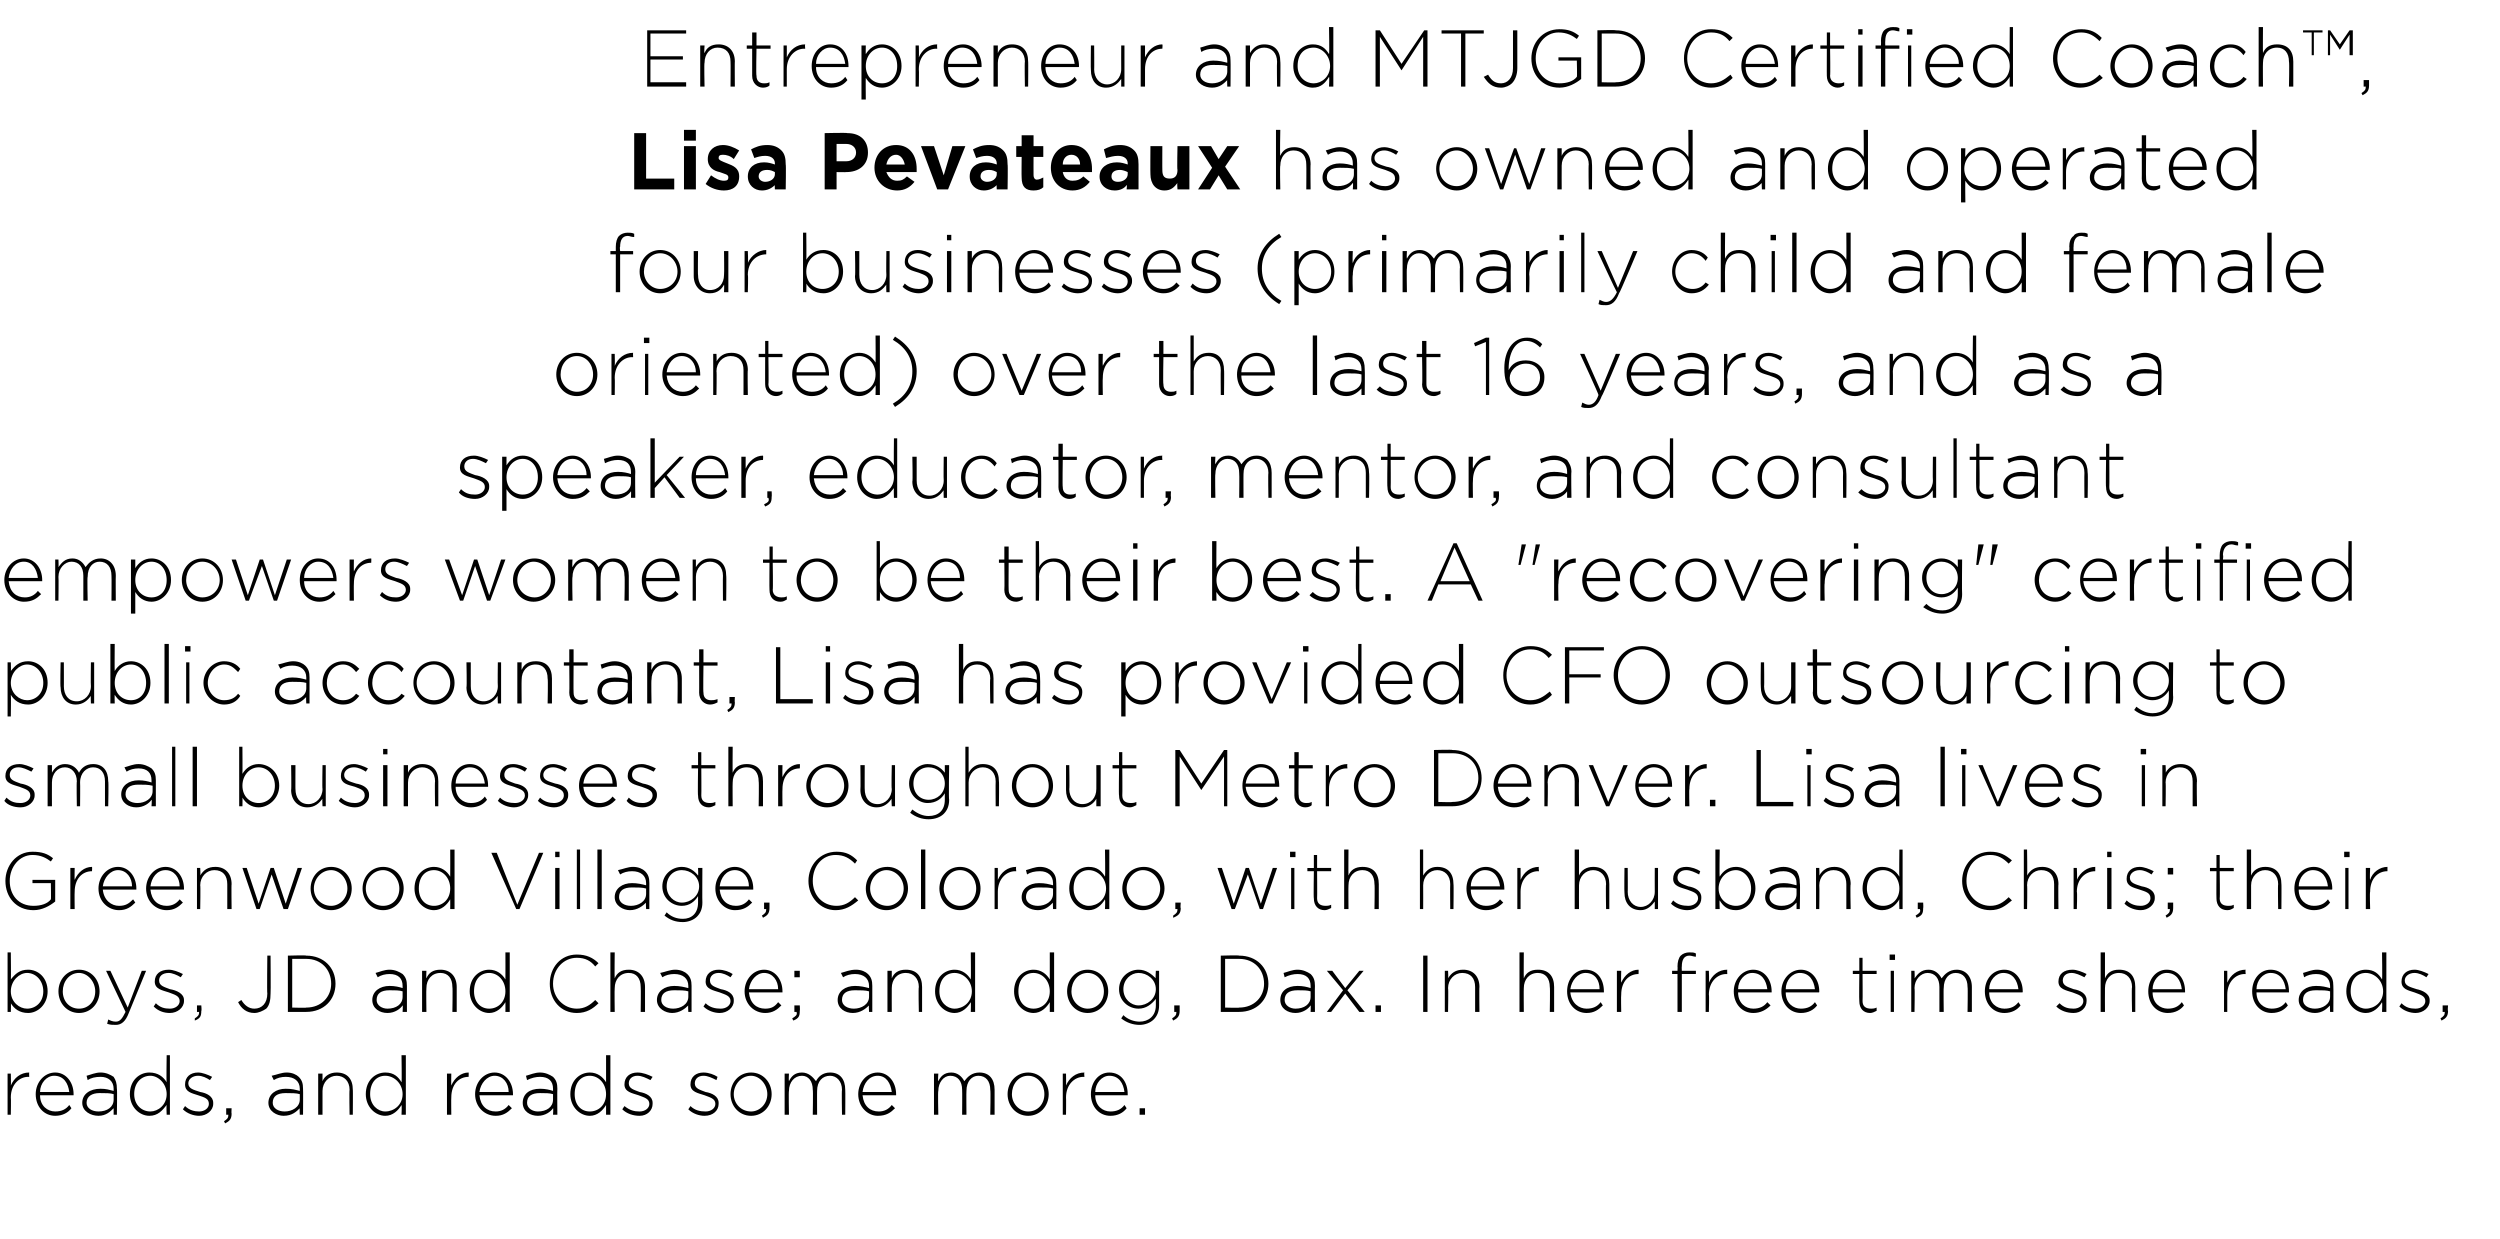 <?xml version="1.0" standalone="no"?><!DOCTYPE svg PUBLIC "-//W3C//DTD SVG 1.1//EN" "http://www.w3.org/Graphics/SVG/1.1/DTD/svg11.dtd"><svg xmlns="http://www.w3.org/2000/svg" version="1.1" width="231px" height="114.5px" viewBox="0 -2 231 114.5" style="top:-2px"><desc>Entrepreneur and MTJGD Certified Coach , Lisa Pevateaux has owned and operated four businesses (primarily child and f</desc><defs/><g id="Polygon76130"><path d="m.7 97.2h.3s.03 1.06 0 1.1c.3-.7.9-1.2 1.7-1.2c-.02.02 0 .4 0 .4c0 0-.06.02-.1 0c-.8 0-1.6.7-1.6 1.9c.03.03 0 1.6 0 1.6h-.3v-3.8zm2.6 1.9c0-1.1.8-2 1.8-2c1 0 1.7.9 1.7 2v.1H3.7c0 1 .7 1.5 1.4 1.5c.6 0 1-.2 1.3-.6l.2.3c-.3.4-.8.7-1.5.7c-1 0-1.8-.8-1.8-2zm3.1-.2c-.1-.8-.5-1.5-1.4-1.5c-.7 0-1.3.7-1.3 1.5h2.7zm1.2 1c0-.8.7-1.3 1.7-1.3c.5 0 .8.1 1.2.2v-.2c0-.7-.5-1.1-1.2-1.1c-.5 0-.9.1-1.2.3l-.1-.4c.4-.1.8-.3 1.3-.3c.5 0 .9.2 1.2.4c.2.3.3.6.3 1.1c.04.02 0 2.4 0 2.4h-.3v-.6c-.3.3-.7.7-1.4.7c-.7 0-1.5-.4-1.5-1.2zm2.9-.3v-.5c-.3-.1-.7-.1-1.3-.1c-.7 0-1.2.3-1.2.9c0 .5.5.8 1.1.8c.8 0 1.4-.4 1.4-1.1zm1.5-.5c0-1.3.9-2 1.8-2c.8 0 1.3.4 1.6.9c-.04 0 0-2.5 0-2.5h.3v5.5h-.3s-.04-.85 0-.9c-.4.5-.8 1-1.6 1c-.9 0-1.8-.8-1.8-2zm3.4 0c0-1-.8-1.7-1.5-1.7c-.8 0-1.5.6-1.5 1.7c0 1 .7 1.6 1.5 1.6c.7 0 1.5-.6 1.5-1.6zm1.5 1.4l.2-.3c.4.4.9.5 1.3.5c.5 0 .9-.3.9-.7c0-.5-.4-.6-1-.8c-.6-.2-1.2-.3-1.2-1c0-.7.5-1.1 1.2-1.1c.4 0 .9.2 1.3.4l-.2.3c-.3-.2-.7-.4-1.1-.4c-.5 0-.9.3-.9.7c0 .5.5.6 1.1.8c.6.1 1.2.4 1.2 1v.1c0 .6-.6 1.1-1.3 1.1c-.5 0-1.1-.2-1.5-.6zm3.8 1.1c.3-.2.4-.3.4-.6h-.2v-.6h.5s-.03.52 0 .5c0 .5-.2.7-.6.9l-.1-.2zm4.1-1.7c0-.8.7-1.3 1.6-1.3c.6 0 .9.1 1.3.2v-.2c0-.7-.5-1.1-1.3-1.1c-.4 0-.8.1-1.1.3l-.2-.4c.5-.1.9-.3 1.4-.3c.5 0 .9.2 1.1.4c.3.3.4.6.4 1.1c.02.02 0 2.4 0 2.4h-.3s-.03-.64 0-.6c-.3.3-.7.7-1.5.7c-.6 0-1.4-.4-1.4-1.2zm2.9-.3v-.5c-.3-.1-.8-.1-1.3-.1c-.8 0-1.2.3-1.2.9c0 .5.5.8 1.1.8c.7 0 1.4-.4 1.4-1.1zm1.7-2.4h.4v.7c.2-.5.7-.8 1.3-.8c1 0 1.5.6 1.5 1.6c.02-.04 0 2.3 0 2.3h-.3s-.04-2.27 0-2.3c0-.8-.5-1.3-1.2-1.3c-.7 0-1.3.6-1.3 1.4v2.2h-.4v-3.8zm4.4 1.9c0-1.3.9-2 1.8-2c.8 0 1.2.4 1.5.9c.04 0 0-2.5 0-2.5h.4v5.5h-.4s.04-.85 0-.9c-.3.5-.8 1-1.5 1c-.9 0-1.8-.8-1.8-2zm3.4 0c0-1-.8-1.7-1.6-1.7c-.8 0-1.4.6-1.4 1.7c0 1 .7 1.6 1.4 1.6c.8 0 1.6-.6 1.6-1.6zm4.1-1.9h.4s-.02 1.06 0 1.1c.3-.7.9-1.2 1.6-1.2c.02.02 0 .4 0 .4c0 0-.01.02 0 0c-.9 0-1.6.7-1.6 1.9c-.02.03 0 1.6 0 1.6h-.4v-3.8zm2.6 1.9c0-1.1.8-2 1.8-2c1 0 1.7.9 1.7 2v.1h-3.1c.1 1 .7 1.5 1.5 1.5c.5 0 .9-.2 1.2-.6l.3.3c-.4.4-.8.7-1.5.7c-1 0-1.9-.8-1.9-2zm3.1-.2c0-.8-.5-1.5-1.3-1.5c-.7 0-1.3.7-1.4 1.5h2.7zm1.3 1c0-.8.6-1.3 1.6-1.3c.5 0 .9.1 1.2.2v-.2c0-.7-.4-1.1-1.2-1.1c-.4 0-.8.1-1.2.3l-.1-.4c.4-.1.8-.3 1.3-.3c.5 0 .9.2 1.2.4c.3.3.4.6.4 1.1c-.02.02 0 2.4 0 2.4h-.4s.04-.64 0-.6c-.2.3-.7.7-1.4.7c-.7 0-1.4-.4-1.4-1.2zm2.8-.3v-.5c-.3-.1-.7-.1-1.2-.1c-.8 0-1.2.3-1.2.9c0 .5.5.8 1 .8c.8 0 1.4-.4 1.4-1.1zm1.6-.5c0-1.3.9-2 1.8-2c.7 0 1.2.4 1.5.9v-2.5h.4v5.5h-.4v-.9c-.3.5-.8 1-1.5 1c-.9 0-1.8-.8-1.8-2zm3.3 0c0-1-.7-1.7-1.5-1.7c-.8 0-1.4.6-1.4 1.7c0 1 .6 1.6 1.4 1.6c.8 0 1.5-.6 1.5-1.6zm1.5 1.4l.2-.3c.5.4.9.5 1.4.5c.5 0 .9-.3.9-.7c0-.5-.5-.6-1-.8c-.6-.2-1.3-.3-1.3-1c0-.7.5-1.1 1.2-1.1c.5 0 1 .2 1.4.4l-.2.3c-.4-.2-.8-.4-1.2-.4c-.5 0-.8.3-.8.7c0 .5.5.6 1 .8c.6.1 1.2.4 1.2 1v.1c0 .6-.5 1.1-1.2 1.1c-.6 0-1.2-.2-1.6-.6zm6.1 0l.2-.3c.4.4.9.5 1.4.5c.5 0 .9-.3.9-.7c0-.5-.5-.6-1-.8c-.6-.2-1.3-.3-1.3-1c0-.7.5-1.1 1.2-1.1c.5 0 1 .2 1.3.4l-.1.3c-.4-.2-.8-.4-1.2-.4c-.5 0-.8.3-.8.7c0 .5.5.6 1 .8c.6.1 1.2.4 1.2 1v.1c0 .6-.5 1.1-1.3 1.1c-.5 0-1.1-.2-1.5-.6zm3.9-1.4c0-1.1.8-2 1.9-2c1.1 0 1.9.9 1.9 2c0 1.1-.8 2-1.9 2c-1.1 0-1.9-.9-1.9-2zm3.4 0c0-.9-.7-1.7-1.5-1.7c-.9 0-1.6.8-1.6 1.7c0 .9.7 1.6 1.6 1.6c.8 0 1.5-.7 1.5-1.6zm1.6-1.9h.4s-.04.66 0 .7c.2-.4.5-.8 1.2-.8c.6 0 1 .4 1.3.8c.2-.4.6-.8 1.3-.8c.9 0 1.4.6 1.4 1.6c.02-.02 0 2.3 0 2.3h-.3s-.04-2.27 0-2.3c0-.8-.5-1.3-1.1-1.3c-.7 0-1.2.5-1.2 1.4c-.01-.03 0 2.2 0 2.2h-.4s.04-2.3 0-2.3c0-.8-.4-1.3-1-1.3c-.7 0-1.2.6-1.2 1.4c-.04-.01 0 2.2 0 2.2h-.4v-3.8zm6.8 1.9c0-1.1.8-2 1.8-2c1 0 1.7.9 1.7 2v.1h-3.1c.1 1 .7 1.5 1.5 1.5c.5 0 .9-.2 1.2-.6l.3.3c-.4.4-.8.7-1.6.7c-.9 0-1.8-.8-1.8-2zm3.1-.2c-.1-.8-.5-1.5-1.3-1.5c-.8 0-1.3.7-1.4 1.5h2.7zm3.9-1.7h.4s-.05.66 0 .7c.2-.4.5-.8 1.2-.8c.6 0 1 .4 1.2.8c.3-.4.7-.8 1.4-.8c.9 0 1.4.6 1.4 1.6v2.3h-.4s.05-2.27 0-2.3c0-.8-.4-1.3-1.1-1.3c-.6 0-1.1.5-1.1 1.4c-.02-.03 0 2.2 0 2.2h-.4s.02-2.3 0-2.3c0-.8-.4-1.3-1.1-1.3c-.6 0-1.1.6-1.1 1.4c-.05-.01 0 2.2 0 2.2h-.4v-3.8zm6.8 1.9c0-1.1.8-2 1.9-2c1.1 0 1.9.9 1.9 2c0 1.1-.8 2-1.9 2c-1.1 0-1.9-.9-1.9-2zm3.4 0c0-.9-.6-1.7-1.5-1.7c-.9 0-1.5.8-1.5 1.7c0 .9.7 1.6 1.5 1.6c.9 0 1.5-.7 1.5-1.6zm1.7-1.9h.3s.02 1.06 0 1.1c.3-.7.9-1.2 1.7-1.2c-.04.02 0 .4 0 .4c0 0-.08.02-.1 0c-.8 0-1.6.7-1.6 1.9c.02.03 0 1.6 0 1.6h-.3v-3.8zm2.6 1.9c0-1.1.7-2 1.7-2c1.1 0 1.7.9 1.7 2v.1h-3c0 1 .7 1.5 1.4 1.5c.6 0 1-.2 1.3-.6l.2.3c-.3.4-.8.7-1.5.7c-1 0-1.8-.8-1.8-2zm3.1-.2c-.1-.8-.5-1.5-1.4-1.5c-.7 0-1.3.7-1.3 1.5h2.7zm1.4 1.5h.5v.6h-.5v-.6z" stroke="none" fill="#000"/></g><g id="Polygon76129"><path d="m1 90.7c.03-.03 0 .8 0 .8h-.3V86h.3s.03 2.53 0 2.5c.4-.5.8-.9 1.6-.9c.9 0 1.8.7 1.8 2c0 1.2-.9 2-1.8 2c-.8 0-1.3-.4-1.6-.9zm3-1.1c0-1-.7-1.7-1.5-1.7c-.7 0-1.5.7-1.5 1.7c0 1 .8 1.6 1.5 1.6c.8 0 1.5-.6 1.5-1.6zm1.4 0c0-1.1.8-2 1.9-2c1.1 0 1.9.9 1.9 2c0 1.1-.8 2-1.9 2c-1.1 0-1.9-.9-1.9-2zm3.4 0c0-.9-.7-1.7-1.5-1.7c-.9 0-1.5.8-1.5 1.7c0 .9.6 1.6 1.5 1.6c.9 0 1.5-.7 1.5-1.6zm4.3-1.9h.4l-1.6 3.9c-.3.8-.7 1.1-1.2 1.1c-.3 0-.5 0-.8-.1l.1-.4c.2.1.4.2.7.2c.4 0 .6-.3.9-.9l-1.8-3.8h.4l1.6 3.4l1.3-3.4zm1.1 3.3l.2-.3c.4.4.8.5 1.3.5c.5 0 .9-.3.9-.7c0-.5-.5-.6-1-.8c-.6-.2-1.3-.3-1.3-1c0-.7.5-1.1 1.3-1.1c.4 0 .9.2 1.3.4l-.2.3c-.3-.2-.8-.4-1.1-.4c-.6 0-.9.3-.9.7c0 .5.5.6 1 .8c.6.1 1.3.4 1.3 1v.1c0 .6-.6 1.1-1.3 1.1c-.6 0-1.1-.2-1.5-.6zm3.8 1.1c.3-.2.4-.3.4-.6h-.2v-.6h.4s.05.52 0 .5c0 .5-.1.7-.6.9v-.2zm4-1.5l.3-.2c.3.5.7.8 1.2.8c.7 0 1.2-.5 1.2-1.4c-.04.02 0-3.5 0-3.5h.3s.03 3.49 0 3.5c0 .6-.1 1.1-.4 1.4c-.3.2-.7.4-1.1.4c-.7 0-1.2-.4-1.5-1zm4.6-4.3s1.71-.05 1.7 0c1.6 0 2.7 1.1 2.7 2.6c0 1.5-1.1 2.6-2.7 2.6h-1.7v-5.2zm.4.3v4.5s1.31.04 1.3 0c1.4 0 2.3-1 2.3-2.2c0-1.3-.9-2.3-2.3-2.3H27zm7.4 3.8c0-.8.7-1.3 1.6-1.3c.5 0 .9.1 1.2.2v-.2c0-.7-.4-1.1-1.2-1.1c-.4 0-.8.1-1.1.3l-.2-.4c.4-.1.8-.3 1.3-.3c.5 0 .9.2 1.2.4c.3.3.4.6.4 1.1v2.4h-.4s.04-.64 0-.6c-.2.3-.7.7-1.4.7c-.7 0-1.4-.4-1.4-1.2zm2.8-.3v-.5c-.3-.1-.7-.1-1.2-.1c-.8 0-1.2.3-1.2.9c0 .5.5.8 1 .8c.8 0 1.4-.4 1.4-1.1zm1.8-2.4h.4s-.03.69 0 .7c.2-.5.6-.8 1.3-.8c.9 0 1.5.6 1.5 1.6v2.3h-.4s.04-2.27 0-2.3c0-.8-.4-1.3-1.1-1.3c-.8 0-1.3.6-1.3 1.4c-.03-.01 0 2.2 0 2.2h-.4v-3.8zm4.4 1.9c0-1.3.9-2 1.8-2c.7 0 1.2.4 1.5.9c.01 0 0-2.5 0-2.5h.4v5.5h-.4s.01-.85 0-.9c-.3.5-.8 1-1.5 1c-.9 0-1.8-.8-1.8-2zm3.3 0c0-1-.7-1.7-1.5-1.7c-.8 0-1.4.6-1.4 1.7c0 1 .6 1.6 1.4 1.6c.8 0 1.5-.6 1.5-1.6zm4.1-.7c0-1.5 1-2.7 2.5-2.7c.9 0 1.5.3 2 .8l-.3.3c-.4-.5-.9-.8-1.7-.8c-1.2 0-2.2 1-2.2 2.4c0 1.3 1 2.3 2.2 2.3c.7 0 1.2-.3 1.7-.8l.3.3c-.5.5-1.1.9-2 .9c-1.5 0-2.5-1.2-2.5-2.7zm5.6-2.9h.4s-.03 2.39 0 2.4c.2-.5.6-.8 1.3-.8c.9 0 1.5.6 1.5 1.6v2.3h-.4s.03-2.27 0-2.3c0-.8-.4-1.3-1.1-1.3c-.8 0-1.3.6-1.3 1.4c-.03-.01 0 2.2 0 2.2h-.4V86zm4.3 4.4c0-.8.7-1.3 1.6-1.3c.5 0 .9.1 1.3.2v-.2c0-.7-.5-1.1-1.3-1.1c-.4 0-.8.1-1.1.3l-.2-.4c.5-.1.9-.3 1.4-.3c.5 0 .9.2 1.1.4c.3.3.4.6.4 1.1v2.4h-.3s-.04-.64 0-.6c-.3.3-.8.7-1.5.7c-.6 0-1.4-.4-1.4-1.2zm2.9-.3v-.5c-.3-.1-.8-.1-1.3-.1c-.8 0-1.2.3-1.2.9c0 .5.5.8 1.1.8c.7 0 1.4-.4 1.4-1.1zm1.4.9l.2-.3c.4.4.9.5 1.4.5c.5 0 .9-.3.9-.7c0-.5-.5-.6-1-.8c-.6-.2-1.3-.3-1.3-1c0-.7.5-1.1 1.2-1.1c.5 0 1 .2 1.3.4l-.2.3c-.3-.2-.7-.4-1.1-.4c-.5 0-.8.3-.8.7c0 .5.5.6 1 .8c.6.1 1.2.4 1.2 1v.1c0 .6-.6 1.1-1.3 1.1c-.5 0-1.1-.2-1.5-.6zm3.8-1.4c0-1.1.8-2 1.8-2c1 0 1.7.9 1.7 2v.1h-3.1c.1 1 .7 1.5 1.5 1.5c.6 0 .9-.2 1.2-.6l.3.3c-.4.4-.8.7-1.5.7c-1 0-1.9-.8-1.9-2zm3.1-.2c0-.8-.5-1.5-1.3-1.5c-.7 0-1.3.7-1.4 1.5h2.7zm1.5-1.7h.5v.6h-.5v-.6zm-.2 4.4c.3-.2.5-.3.4-.6h-.2v-.6h.5s.03.52 0 .5c0 .5-.1.7-.6.9l-.1-.2zm4.2-1.7c0-.8.7-1.3 1.6-1.3c.5 0 .9.1 1.3.2v-.2c0-.7-.5-1.1-1.3-1.1c-.4 0-.8.1-1.1.3l-.2-.4c.4-.1.8-.3 1.4-.3c.5 0 .9.2 1.1.4c.3.3.4.6.4 1.1v2.4h-.3s-.04-.64 0-.6c-.3.3-.8.7-1.5.7c-.7 0-1.4-.4-1.4-1.2zm2.9-.3v-.5c-.3-.1-.8-.1-1.3-.1c-.8 0-1.2.3-1.2.9c0 .5.5.8 1.1.8c.7 0 1.4-.4 1.4-1.1zm1.7-2.4h.4v.7c.2-.5.6-.8 1.3-.8c1 0 1.5.6 1.5 1.6v2.3h-.3s-.05-2.27 0-2.3c0-.8-.5-1.3-1.2-1.3c-.8 0-1.3.6-1.3 1.4c-.01-.01 0 2.2 0 2.2h-.4v-3.8zm4.4 1.9c0-1.3.9-2 1.8-2c.7 0 1.2.4 1.5.9c.03 0 0-2.5 0-2.5h.4v5.5h-.4s.03-.85 0-.9c-.3.5-.8 1-1.5 1c-.9 0-1.8-.8-1.8-2zm3.4 0c0-1-.8-1.7-1.6-1.7c-.8 0-1.4.6-1.4 1.7c0 1 .7 1.6 1.4 1.6c.8 0 1.6-.6 1.6-1.6zm3.9 0c0-1.3.9-2 1.8-2c.7 0 1.2.4 1.5.9V86h.4v5.5h-.4v-.9c-.3.5-.8 1-1.5 1c-.9 0-1.8-.8-1.8-2zm3.3 0c0-1-.7-1.7-1.5-1.7c-.8 0-1.4.6-1.4 1.7c0 1 .6 1.6 1.4 1.6c.8 0 1.5-.6 1.5-1.6zm1.6 0c0-1.1.8-2 1.9-2c1.1 0 1.9.9 1.9 2c0 1.1-.8 2-1.9 2c-1.1 0-1.9-.9-1.9-2zm3.4 0c0-.9-.6-1.7-1.5-1.7c-.9 0-1.5.8-1.5 1.7c0 .9.7 1.6 1.5 1.6c.9 0 1.5-.7 1.5-1.6zm1.6 2.5l.2-.3c.4.4 1 .6 1.5.6c.8 0 1.5-.5 1.5-1.5v-.6c-.4.5-.9.9-1.6.9c-.9 0-1.8-.7-1.8-1.8c0-1.1.9-1.8 1.8-1.8c.7 0 1.2.4 1.6.8c-.05.04 0-.7 0-.7h.3v3.2c0 .6-.2 1-.5 1.3c-.3.3-.8.5-1.3.5c-.6 0-1.2-.2-1.7-.6zm3.2-2.7c0-.9-.8-1.5-1.6-1.5c-.7 0-1.4.6-1.4 1.5c0 .9.7 1.5 1.4 1.5c.8 0 1.6-.6 1.6-1.5zm1.5 2.7c.3-.2.4-.3.4-.6h-.2v-.6h.5v.5c0 .5-.2.7-.6.9l-.1-.2zm4.5-5.8s1.73-.05 1.7 0c1.6 0 2.7 1.1 2.7 2.6c0 1.5-1.1 2.6-2.7 2.6h-1.7v-5.2zm.4.3v4.5s1.33.04 1.3 0c1.4 0 2.3-1 2.3-2.2c0-1.3-.9-2.3-2.3-2.3h-1.3zm5.1 3.8c0-.8.6-1.3 1.6-1.3c.5 0 .9.1 1.2.2v-.2c0-.7-.4-1.1-1.2-1.1c-.4 0-.8.1-1.2.3l-.1-.4c.4-.1.8-.3 1.3-.3c.5 0 .9.2 1.2.4c.3.3.4.6.4 1.1c-.02.02 0 2.4 0 2.4h-.4s.03-.64 0-.6c-.2.3-.7.7-1.4.7c-.7 0-1.4-.4-1.4-1.2zm2.8-.3v-.5c-.3-.1-.7-.1-1.2-.1c-.8 0-1.2.3-1.2.9c0 .5.5.8 1 .8c.8 0 1.4-.4 1.4-1.1zm3.2-.8l1.3-1.6h.4l-1.5 1.8l1.6 2h-.5l-1.3-1.7l-1.3 1.7h-.4l1.5-2l-1.5-1.8h.5l1.2 1.6zm2.8 1.6h.5v.6h-.5v-.6zm4.4-4.6h.4v5.2h-.4v-5.2zm2 1.4h.3s.04.69 0 .7c.3-.5.7-.8 1.4-.8c.9 0 1.5.6 1.5 1.6c-.03-.04 0 2.3 0 2.3h-.4v-2.3c0-.8-.4-1.3-1.2-1.3c-.7 0-1.3.6-1.3 1.4c.04-.01 0 2.2 0 2.2h-.3v-3.8zm6.9-1.7h.4s-.02 2.39 0 2.4c.2-.5.6-.8 1.3-.8c1 0 1.5.6 1.5 1.6v2.3h-.4s.04-2.27 0-2.3c0-.8-.4-1.3-1.1-1.3c-.8 0-1.3.6-1.3 1.4c-.02-.01 0 2.2 0 2.2h-.4V86zm4.4 3.6c0-1.1.7-2 1.7-2c1.1 0 1.7.9 1.7 2v.1h-3.1c.1 1 .8 1.5 1.5 1.5c.6 0 1-.2 1.3-.6l.2.3c-.4.4-.8.7-1.5.7c-1 0-1.8-.8-1.8-2zm3-.2c0-.8-.4-1.5-1.3-1.5c-.7 0-1.3.7-1.4 1.5h2.7zm1.6-1.7h.4s-.03 1.06 0 1.1c.3-.7.9-1.2 1.6-1.2c.02.02 0 .4 0 .4c0 0-.02.02 0 0c-.9 0-1.6.7-1.6 1.9c-.03.03 0 1.6 0 1.6h-.4v-3.8zm5.6.3h-.5v-.3h.5s.02-.4 0-.4c0-.4.1-.8.3-1c.2-.2.5-.3.8-.3c.3 0 .4 0 .6.1v.3c-.2 0-.4-.1-.6-.1c-.5 0-.7.4-.7 1c-.02.01 0 .4 0 .4h1.3v.3h-1.3v3.5h-.4V88zm2.6-.3h.3s.04 1.06 0 1.1c.3-.7.9-1.2 1.7-1.2c-.02.02 0 .4 0 .4c0 0-.06.02-.1 0c-.8 0-1.6.7-1.6 1.9c.04.03 0 1.6 0 1.6h-.3v-3.8zm2.6 1.9c0-1.1.8-2 1.8-2c1 0 1.7.9 1.7 2v.1h-3.1c0 1 .7 1.5 1.4 1.5c.6 0 1-.2 1.3-.6l.3.3c-.4.4-.9.7-1.6.7c-1 0-1.8-.8-1.8-2zm3.1-.2c-.1-.8-.5-1.5-1.4-1.5c-.7 0-1.3.7-1.3 1.5h2.7zm1.3.2c0-1.1.8-2 1.8-2c1 0 1.7.9 1.7 2c0 .1 0 .1-.1.1h-3c0 1 .7 1.5 1.4 1.5c.6 0 1-.2 1.3-.6l.2.3c-.3.4-.8.7-1.5.7c-1 0-1.8-.8-1.8-2zm3.1-.2c-.1-.8-.5-1.5-1.4-1.5c-.7 0-1.3.7-1.3 1.5h2.7zm4.1 1.1c-.03.02 0-2.5 0-2.5h-.6v-.3h.6v-1.2h.3v1.2h1.3v.3h-1.3s.02 2.48 0 2.5c0 .5.3.7.8.7c.1 0 .3 0 .5-.1v.3c-.2.1-.4.2-.6.2c-.6 0-1-.4-1-1.1zm2.8-4.3h.5v.5h-.5v-.5zm.1 1.5h.3v3.8h-.3v-3.8zm1.9 0h.3s.04.66 0 .7c.3-.4.6-.8 1.3-.8c.6 0 1 .4 1.2.8c.3-.4.7-.8 1.4-.8c.8 0 1.4.6 1.4 1.6v2.3h-.4s.04-2.27 0-2.3c0-.8-.4-1.3-1.1-1.3c-.6 0-1.1.5-1.1 1.4c-.03-.03 0 2.2 0 2.2h-.4v-2.3c0-.8-.4-1.3-1.1-1.3c-.6 0-1.2.6-1.2 1.4c.04-.01 0 2.2 0 2.2h-.3v-3.8zm6.8 1.9c0-1.1.7-2 1.8-2c1 0 1.7.9 1.7 2c0 .1 0 .1-.1.1h-3c0 1 .7 1.5 1.4 1.5c.6 0 1-.2 1.3-.6l.2.3c-.3.4-.8.7-1.5.7c-1 0-1.8-.8-1.8-2zm3.1-.2c-.1-.8-.5-1.5-1.4-1.5c-.7 0-1.3.7-1.3 1.5h2.7zM190 91l.3-.3c.4.4.8.5 1.3.5c.5 0 .9-.3.9-.7c0-.5-.5-.6-1-.8c-.6-.2-1.3-.3-1.3-1c0-.7.5-1.1 1.3-1.1c.4 0 .9.2 1.3.4l-.2.3c-.4-.2-.8-.4-1.2-.4c-.5 0-.8.3-.8.7c0 .5.5.6 1 .8c.6.1 1.2.4 1.2 1v.1c0 .6-.5 1.1-1.2 1.1c-.6 0-1.2-.2-1.6-.6zm4.1-5h.4v2.4c.2-.5.6-.8 1.3-.8c1 0 1.5.6 1.5 1.6v2.3h-.3s-.05-2.27 0-2.3c0-.8-.5-1.3-1.2-1.3c-.8 0-1.3.6-1.3 1.4c-.01-.01 0 2.2 0 2.2h-.4V86zm4.4 3.6c0-1.1.7-2 1.7-2c1.1 0 1.7.9 1.7 2v.1h-3c0 1 .7 1.5 1.4 1.5c.6 0 1-.2 1.3-.6l.2.3c-.3.4-.8.7-1.5.7c-1 0-1.8-.8-1.8-2zm3.1-.2c-.1-.8-.5-1.5-1.4-1.5c-.7 0-1.3.7-1.3 1.5h2.7zm3.9-1.7h.3s.01 1.06 0 1.1c.3-.7.9-1.2 1.7-1.2c-.04.02 0 .4 0 .4c0 0-.08.02-.1 0c-.8 0-1.6.7-1.6 1.9v1.6h-.3v-3.8zm2.6 1.9c0-1.1.7-2 1.7-2c1.1 0 1.7.9 1.7 2v.1h-3c0 1 .7 1.5 1.4 1.5c.6 0 1-.2 1.3-.6l.2.3c-.3.4-.8.7-1.5.7c-1 0-1.8-.8-1.8-2zm3.1-.2c-.1-.8-.5-1.5-1.4-1.5c-.7 0-1.3.7-1.3 1.5h2.7zm1.2 1c0-.8.7-1.3 1.6-1.3c.6 0 .9.1 1.3.2v-.2c0-.7-.5-1.1-1.3-1.1c-.4 0-.8.1-1.1.3l-.1-.4c.4-.1.8-.3 1.3-.3c.5 0 .9.2 1.1.4c.3.3.4.6.4 1.1c.02.02 0 2.4 0 2.4h-.3s-.03-.64 0-.6c-.3.3-.7.7-1.4.7c-.7 0-1.5-.4-1.5-1.2zm2.9-.3v-.5c-.3-.1-.7-.1-1.3-.1c-.8 0-1.2.3-1.2.9c0 .5.5.8 1.1.8c.7 0 1.4-.4 1.4-1.1zm1.5-.5c0-1.3.9-2 1.8-2c.8 0 1.2.4 1.5.9c.04 0 0-2.5 0-2.5h.4v5.5h-.4s.04-.85 0-.9c-.3.5-.8 1-1.5 1c-.9 0-1.8-.8-1.8-2zm3.4 0c0-1-.8-1.7-1.6-1.7c-.8 0-1.4.6-1.4 1.7c0 1 .7 1.6 1.4 1.6c.8 0 1.6-.6 1.6-1.6zm1.5 1.4l.2-.3c.4.4.8.5 1.3.5c.5 0 .9-.3.9-.7c0-.5-.5-.6-1-.8c-.6-.2-1.2-.3-1.2-1c0-.7.5-1.1 1.2-1.1c.4 0 .9.2 1.3.4l-.2.3c-.3-.2-.7-.4-1.1-.4c-.5 0-.9.3-.9.7c0 .5.5.6 1.1.8c.5.1 1.2.4 1.2 1v.1c0 .6-.6 1.1-1.3 1.1c-.5 0-1.1-.2-1.5-.6zm3.8 1.1c.3-.2.4-.3.4-.6h-.2v-.6h.5s-.05.52 0 .5c0 .5-.2.7-.6.9l-.1-.2z" stroke="none" fill="#000"/></g><g id="Polygon76128"><path d="m.5 79.4c0-1.4 1-2.7 2.5-2.7c.9 0 1.4.2 1.9.6l-.2.3c-.4-.3-.9-.6-1.7-.6c-1.2 0-2.1 1.1-2.1 2.4c0 1.3.8 2.3 2.2 2.3c.7 0 1.3-.2 1.6-.6c.03.05 0-1.5 0-1.5H3v-.3h2.1v2c-.5.4-1.2.8-2 .8c-1.6 0-2.6-1.2-2.6-2.7zm6-1.2h.4s-.02 1.06 0 1.1c.3-.7.9-1.2 1.6-1.2c.03.02 0 .4 0 .4c0 0-.01.02 0 0c-.9 0-1.6.7-1.6 1.9c-.02.03 0 1.6 0 1.6h-.4v-3.8zm2.6 1.9c0-1.1.8-2 1.8-2c1 0 1.7.9 1.7 2v.1H9.5c.1 1 .8 1.5 1.5 1.5c.6 0 .9-.2 1.3-.6l.2.3c-.4.4-.8.7-1.5.7c-1 0-1.9-.8-1.9-2zm3.1-.2c0-.8-.5-1.5-1.3-1.5c-.7 0-1.3.7-1.4 1.5h2.7zm1.3.2c0-1.1.8-2 1.8-2c1 0 1.7.9 1.7 2v.1h-3.1c.1 1 .7 1.5 1.5 1.5c.5 0 .9-.2 1.2-.6l.3.3c-.4.4-.8.7-1.5.7c-1 0-1.9-.8-1.9-2zm3.1-.2c0-.8-.5-1.5-1.3-1.5c-.8 0-1.3.7-1.4 1.5h2.7zm1.6-1.7h.3s.04.69 0 .7c.3-.5.7-.8 1.4-.8c.9 0 1.5.6 1.5 1.6c-.03-.04 0 2.3 0 2.3h-.4v-2.3c0-.8-.4-1.3-1.2-1.3c-.7 0-1.3.6-1.3 1.4c.04-.01 0 2.2 0 2.2h-.3v-3.8zm4.2 0h.4l1.1 3.3l1.1-3.3h.3l1.1 3.3l1.1-3.3h.4L26.6 82h-.4l-1.1-3.2L24 82h-.3l-1.3-3.8zm6.3 1.9c0-1.1.8-2 1.9-2c1.1 0 1.9.9 1.9 2c0 1.1-.8 2-1.9 2c-1.1 0-1.9-.9-1.9-2zm3.4 0c0-.9-.7-1.7-1.5-1.7c-.9 0-1.6.8-1.6 1.7c0 .9.7 1.6 1.6 1.6c.8 0 1.5-.7 1.5-1.6zm1.4 0c0-1.1.8-2 1.9-2c1.1 0 1.9.9 1.9 2c0 1.1-.8 2-1.9 2c-1.1 0-1.9-.9-1.9-2zm3.4 0c0-.9-.7-1.7-1.5-1.7c-.9 0-1.6.8-1.6 1.7c0 .9.7 1.6 1.6 1.6c.9 0 1.5-.7 1.5-1.6zm1.4 0c0-1.3.9-2 1.8-2c.7 0 1.2.4 1.5.9c.01 0 0-2.5 0-2.5h.4v5.5h-.4s.01-.85 0-.9c-.3.5-.8 1-1.5 1c-.9 0-1.8-.8-1.8-2zm3.3 0c0-1-.7-1.7-1.5-1.7c-.8 0-1.4.6-1.4 1.7c0 1 .6 1.6 1.4 1.6c.8 0 1.5-.6 1.5-1.6zm3.8-3.3h.5l1.9 4.8l2-4.8h.4L48 82h-.3l-2.3-5.2zm5.9-.1h.4v.5h-.4v-.5zm0 1.5h.4v3.8h-.4v-3.8zm2-1.7h.3v5.5h-.3v-5.5zm1.9 0h.4v5.5h-.4v-5.5zm1.6 4.4c0-.8.7-1.3 1.6-1.3c.5 0 .9.1 1.3.2v-.2c0-.7-.5-1.1-1.3-1.1c-.4 0-.8.1-1.1.3l-.2-.4c.5-.1.9-.3 1.4-.3c.5 0 .9.2 1.1.4c.3.3.4.6.4 1.1v2.4h-.3s-.04-.64 0-.6c-.3.3-.8.7-1.5.7c-.6 0-1.4-.4-1.4-1.2zm2.9-.3v-.5c-.3-.1-.8-.1-1.3-.1c-.8 0-1.2.3-1.2.9c0 .5.5.8 1.1.8c.7 0 1.4-.4 1.4-1.1zm1.7 2l.2-.3c.4.4.9.6 1.5.6c.8 0 1.4-.5 1.4-1.5v-.6c-.3.5-.8.9-1.5.9c-.9 0-1.8-.7-1.8-1.8c0-1.1.9-1.8 1.8-1.8c.7 0 1.2.4 1.5.8c.03.04 0-.7 0-.7h.4s-.02 3.21 0 3.2c0 .6-.2 1-.5 1.3c-.3.3-.8.5-1.3.5c-.7 0-1.2-.2-1.7-.6zm3.2-2.7c0-.9-.8-1.5-1.6-1.5c-.8 0-1.4.6-1.4 1.5c0 .9.7 1.5 1.4 1.5c.8 0 1.6-.6 1.6-1.5zm1.5.2c0-1.1.8-2 1.8-2c1 0 1.7.9 1.7 2v.1h-3.1c.1 1 .7 1.5 1.5 1.5c.5 0 .9-.2 1.2-.6l.3.3c-.4.4-.8.7-1.6.7c-.9 0-1.8-.8-1.8-2zm3.1-.2c0-.8-.5-1.5-1.3-1.5c-.8 0-1.3.7-1.4 1.5h2.7zm1.2 2.7c.3-.2.4-.3.4-.6h-.2v-.6h.5v.5c0 .5-.2.7-.6.9l-.1-.2zm4.3-3.2c0-1.5 1.1-2.7 2.6-2.7c.9 0 1.4.3 1.9.8l-.2.3c-.5-.5-1-.8-1.8-.8c-1.2 0-2.1 1-2.1 2.4c0 1.3.9 2.3 2.2 2.3c.7 0 1.2-.3 1.7-.8l.3.3c-.6.5-1.2.9-2.1.9c-1.4 0-2.5-1.2-2.5-2.7zm5.3.7c0-1.1.8-2 2-2c1.1 0 1.9.9 1.9 2c0 1.1-.9 2-2 2c-1.1 0-1.9-.9-1.9-2zm3.5 0c0-.9-.7-1.7-1.6-1.7c-.8 0-1.5.8-1.5 1.7c0 .9.7 1.6 1.6 1.6c.8 0 1.5-.7 1.5-1.6zm1.6-3.6h.4v5.5h-.4v-5.5zm1.7 3.6c0-1.1.8-2 1.9-2c1.1 0 1.9.9 1.9 2c0 1.1-.8 2-1.9 2c-1.1 0-1.9-.9-1.9-2zm3.4 0c0-.9-.6-1.7-1.5-1.7c-.9 0-1.5.8-1.5 1.7c0 .9.7 1.6 1.5 1.6c.9 0 1.5-.7 1.5-1.6zm1.7-1.9h.3s.01 1.06 0 1.1c.3-.7.9-1.2 1.7-1.2c-.05.02 0 .4 0 .4c0 0-.08.02-.1 0c-.8 0-1.6.7-1.6 1.9v1.6h-.3v-3.8zm2.5 2.7c0-.8.7-1.3 1.6-1.3c.6 0 .9.1 1.3.2v-.2c0-.7-.5-1.1-1.2-1.1c-.5 0-.9.1-1.2.3l-.1-.4c.4-.1.8-.3 1.3-.3c.5 0 .9.2 1.1.4c.3.3.4.6.4 1.1c.02.02 0 2.4 0 2.4h-.3s-.03-.64 0-.6c-.3.3-.7.7-1.4.7c-.7 0-1.5-.4-1.5-1.2zm2.9-.3v-.5c-.3-.1-.7-.1-1.3-.1c-.8 0-1.2.3-1.2.9c0 .5.5.8 1.1.8c.7 0 1.4-.4 1.4-1.1zm1.5-.5c0-1.3.9-2 1.8-2c.8 0 1.2.4 1.5.9c.04 0 0-2.5 0-2.5h.4v5.5h-.4s.04-.85 0-.9c-.3.5-.8 1-1.5 1c-.9 0-1.8-.8-1.8-2zm3.4 0c0-1-.8-1.7-1.6-1.7c-.8 0-1.4.6-1.4 1.7c0 1 .7 1.6 1.4 1.6c.8 0 1.6-.6 1.6-1.6zm1.5 0c0-1.1.8-2 2-2c1.1 0 1.9.9 1.9 2c0 1.1-.9 2-2 2c-1.1 0-1.9-.9-1.9-2zm3.5 0c0-.9-.7-1.7-1.6-1.7c-.8 0-1.5.8-1.5 1.7c0 .9.7 1.6 1.6 1.6c.8 0 1.5-.7 1.5-1.6zm1.2 2.5c.3-.2.4-.3.4-.6h-.2v-.6h.5s-.05.52 0 .5c0 .5-.2.7-.7.9v-.2zm4.1-4.4h.4l1.1 3.3l1.1-3.3h.3l1.1 3.3l1.1-3.3h.4l-1.3 3.8h-.3l-1.1-3.2l-1.2 3.2h-.3l-1.3-3.8zm6.7-1.5h.5v.5h-.5v-.5zm.1 1.5h.3v3.8h-.3v-3.8zm2.1 2.8c-.04.02 0-2.5 0-2.5h-.6v-.3h.6V77h.3v1.2h1.3v.3h-1.3s.02 2.48 0 2.5c0 .5.3.7.8.7c.1 0 .3 0 .5-.1v.3c-.2.1-.4.2-.6.2c-.6 0-1-.4-1-1.1zm2.8-4.5h.4s-.02 2.39 0 2.4c.2-.5.6-.8 1.3-.8c1 0 1.5.6 1.5 1.6v2.3h-.4s.04-2.27 0-2.3c0-.8-.4-1.3-1.1-1.3c-.8 0-1.3.6-1.3 1.4c-.02-.01 0 2.2 0 2.2h-.4v-5.5zm7 0h.3v2.4c.3-.5.7-.8 1.3-.8c1 0 1.5.6 1.5 1.6c.03-.04 0 2.3 0 2.3h-.3s-.02-2.27 0-2.3c0-.8-.5-1.3-1.2-1.3c-.7 0-1.3.6-1.3 1.4c.01-.01 0 2.2 0 2.2h-.3v-5.5zm4.3 3.6c0-1.1.8-2 1.8-2c1 0 1.7.9 1.7 2v.1h-3.1c0 1 .7 1.5 1.4 1.5c.6 0 1-.2 1.3-.6l.3.3c-.4.4-.9.7-1.6.7c-1 0-1.8-.8-1.8-2zm3.1-.2c-.1-.8-.5-1.5-1.4-1.5c-.7 0-1.3.7-1.3 1.5h2.7zm1.6-1.7h.3s.01 1.06 0 1.1c.3-.7.9-1.2 1.7-1.2c-.05.02 0 .4 0 .4c0 0-.08.02-.1 0c-.8 0-1.6.7-1.6 1.9v1.6h-.3v-3.8zm5.3-1.7h.4v2.4c.2-.5.7-.8 1.3-.8c1 0 1.5.6 1.5 1.6v2.3h-.3s-.04-2.27 0-2.3c0-.8-.5-1.3-1.2-1.3c-.7 0-1.3.6-1.3 1.4c-.01-.01 0 2.2 0 2.2h-.4v-5.5zm4.6 4c-.03.02 0-2.3 0-2.3h.3s.02 2.25 0 2.2c0 .8.5 1.4 1.2 1.4c.7 0 1.3-.6 1.3-1.4c-.01-.01 0-2.2 0-2.2h.3v3.8h-.3v-.7c-.3.4-.7.8-1.3.8c-1 0-1.5-.7-1.5-1.6zm4.3 1l.2-.3c.4.4.9.5 1.4.5c.5 0 .9-.3.9-.7c0-.5-.5-.6-1-.8c-.6-.2-1.3-.3-1.3-1c0-.7.5-1.1 1.2-1.1c.5 0 1 .2 1.3.4l-.1.3c-.4-.2-.8-.4-1.2-.4c-.5 0-.8.3-.8.7c0 .5.5.6 1 .8c.6.1 1.2.4 1.2 1v.1c0 .6-.5 1.1-1.3 1.1c-.5 0-1.1-.2-1.5-.6zm4.5-.3c-.04-.03 0 .8 0 .8h-.4v-5.5h.4s-.04 2.53 0 2.5c.3-.5.8-.9 1.5-.9c.9 0 1.8.7 1.8 2c0 1.2-.9 2-1.8 2c-.8 0-1.2-.4-1.5-.9zm2.9-1.1c0-1-.7-1.7-1.4-1.7c-.8 0-1.6.7-1.6 1.7c0 1 .8 1.6 1.6 1.6c.8 0 1.4-.6 1.4-1.6zm1.3.8c0-.8.7-1.3 1.7-1.3c.5 0 .8.1 1.2.2v-.2c0-.7-.5-1.1-1.2-1.1c-.5 0-.8.1-1.2.3l-.1-.4c.4-.1.8-.3 1.3-.3c.5 0 .9.2 1.2.4c.2.3.3.6.3 1.1c.05.02 0 2.4 0 2.4h-.3v-.6c-.3.3-.7.7-1.4.7c-.7 0-1.5-.4-1.5-1.2zm2.9-.3v-.5c-.3-.1-.7-.1-1.3-.1c-.7 0-1.2.3-1.2.9c0 .5.5.8 1.1.8c.8 0 1.4-.4 1.4-1.1zm1.8-2.4h.3s.03.69 0 .7c.3-.5.7-.8 1.4-.8c.9 0 1.5.6 1.5 1.6c-.05-.04 0 2.3 0 2.3h-.4v-2.3c0-.8-.4-1.3-1.2-1.3c-.7 0-1.3.6-1.3 1.4c.03-.01 0 2.2 0 2.2h-.3v-3.8zm4.3 1.9c0-1.3.9-2 1.8-2c.8 0 1.3.4 1.6.9c-.03 0 0-2.5 0-2.5h.3v5.5h-.3s-.03-.85 0-.9c-.3.5-.8 1-1.6 1c-.9 0-1.8-.8-1.8-2zm3.4 0c0-1-.7-1.7-1.5-1.7c-.8 0-1.5.6-1.5 1.7c0 1 .7 1.6 1.5 1.6c.8 0 1.5-.6 1.5-1.6zm1.5 2.5c.3-.2.5-.3.4-.6h-.2v-.6h.5s.03.52 0 .5c0 .5-.1.7-.6.9l-.1-.2zm4.3-3.2c0-1.5 1.1-2.7 2.6-2.7c.9 0 1.4.3 2 .8l-.3.3c-.5-.5-1-.8-1.7-.8c-1.3 0-2.2 1-2.2 2.4c0 1.3 1 2.3 2.2 2.3c.7 0 1.2-.3 1.7-.8l.3.3c-.6.5-1.1.9-2 .9c-1.5 0-2.6-1.2-2.6-2.7zm5.7-2.9h.3s.04 2.39 0 2.4c.3-.5.7-.8 1.4-.8c.9 0 1.5.6 1.5 1.6c-.03-.04 0 2.3 0 2.3h-.4v-2.3c0-.8-.4-1.3-1.2-1.3c-.7 0-1.3.6-1.3 1.4c.04-.01 0 2.2 0 2.2h-.3v-5.5zm4.6 1.7h.3s.05 1.06 0 1.1c.3-.7 1-1.2 1.7-1.2v.4s-.04.02 0 0c-.9 0-1.7.7-1.7 1.9c.05.03 0 1.6 0 1.6h-.3v-3.8zm3.1-1.5h.4v.5h-.4v-.5zm0 1.5h.4v3.8h-.4v-3.8zm1.6 3.3l.2-.3c.4.4.9.5 1.3.5c.5 0 .9-.3.9-.7c0-.5-.4-.6-1-.8c-.6-.2-1.2-.3-1.2-1c0-.7.5-1.1 1.2-1.1c.4 0 .9.2 1.3.4l-.2.3c-.3-.2-.7-.4-1.1-.4c-.5 0-.9.3-.9.7c0 .5.5.6 1.1.8c.6.1 1.2.4 1.2 1v.1c0 .6-.6 1.1-1.3 1.1c-.5 0-1.1-.2-1.5-.6zm4-3.3h.5v.6h-.5v-.6zm-.2 4.4c.3-.2.4-.3.4-.6h-.2v-.6h.5v.5c0 .5-.2.7-.6.9l-.1-.2zm4.7-1.6c-.02.02 0-2.5 0-2.5h-.6v-.3h.6V77h.3v1.2h1.3v.3h-1.3s.04 2.48 0 2.5c0 .5.3.7.8.7c.2 0 .3 0 .5-.1v.3c-.2.1-.3.2-.6.2c-.6 0-1-.4-1-1.1zm2.8-4.5h.4v2.4c.2-.5.7-.8 1.3-.8c1 0 1.5.6 1.5 1.6c.02-.04 0 2.3 0 2.3h-.3s-.04-2.27 0-2.3c0-.8-.5-1.3-1.2-1.3c-.7 0-1.3.6-1.3 1.4v2.2h-.4v-5.5zm4.4 3.6c0-1.1.7-2 1.8-2c1 0 1.7.9 1.7 2c0 .1 0 .1-.1.1h-3c0 1 .7 1.5 1.4 1.5c.6 0 1-.2 1.3-.6l.2.3c-.3.4-.8.7-1.5.7c-1 0-1.8-.8-1.8-2zm3.1-.2c-.1-.8-.5-1.5-1.4-1.5c-.7 0-1.3.7-1.3 1.5h2.7zm1.5-3.2h.5v.5h-.5v-.5zm.1 1.5h.3v3.8h-.3v-3.8zm1.9 0h.4s-.05 1.06 0 1.1c.2-.7.9-1.2 1.6-1.2v.4s-.04.02 0 0c-.9 0-1.6.7-1.6 1.9c-.05.03 0 1.6 0 1.6h-.4v-3.8z" stroke="none" fill="#000"/></g><g id="Polygon76127"><path d="m.4 72l.2-.3c.4.4.8.5 1.3.5c.5 0 .9-.3.9-.7c0-.5-.5-.6-1-.8c-.6-.2-1.3-.3-1.3-1c0-.7.5-1.1 1.3-1.1c.4 0 .9.2 1.3.4l-.2.3c-.4-.2-.8-.4-1.2-.4c-.5 0-.8.3-.8.7c0 .5.5.6 1 .8c.6.1 1.3.4 1.3 1v.1c0 .6-.6 1.1-1.3 1.1c-.6 0-1.2-.2-1.5-.6zm4-3.3h.4v.7c.2-.4.6-.8 1.2-.8c.7 0 1.1.4 1.3.8c.2-.4.6-.8 1.3-.8c.9 0 1.4.6 1.4 1.6c.05-.02 0 2.3 0 2.3h-.3v-2.3c0-.8-.4-1.3-1.1-1.3c-.6 0-1.2.5-1.2 1.4c.02-.03 0 2.2 0 2.2h-.3s-.04-2.3 0-2.3c0-.8-.5-1.3-1.1-1.3c-.7 0-1.2.6-1.2 1.4c-.01-.01 0 2.2 0 2.2h-.4v-3.8zm6.8 2.7c0-.8.7-1.3 1.6-1.3c.5 0 .9.1 1.2.2v-.2c0-.7-.4-1.1-1.2-1.1c-.4 0-.8.1-1.1.3l-.2-.4c.4-.1.8-.3 1.3-.3c.5 0 .9.2 1.2.4c.3.3.4.6.4 1.1v2.4h-.4s.05-.64 0-.6c-.2.3-.7.7-1.4.7c-.7 0-1.4-.4-1.4-1.2zm2.9-.3v-.5c-.4-.1-.8-.1-1.3-.1c-.8 0-1.2.3-1.2.9c0 .5.5.8 1.1.8c.7 0 1.4-.4 1.4-1.1zm1.8-4.1h.3v5.5h-.3V67zm1.9 0h.4v5.5h-.4V67zm4.6 4.7c.02-.03 0 .8 0 .8h-.3V67h.3s.02 2.53 0 2.5c.3-.5.8-.9 1.5-.9c.9 0 1.9.7 1.9 2c0 1.2-1 2-1.9 2c-.7 0-1.2-.4-1.5-.9zm3-1.1c0-1-.7-1.7-1.5-1.7c-.8 0-1.5.7-1.5 1.7c0 1 .7 1.6 1.5 1.6c.8 0 1.5-.6 1.5-1.6zm1.5.4c.04.02 0-2.3 0-2.3h.4s-.01 2.25 0 2.2c0 .8.4 1.4 1.2 1.4c.7 0 1.3-.6 1.3-1.4c-.04-.01 0-2.2 0-2.2h.3v3.8h-.3s-.04-.71 0-.7c-.3.4-.7.8-1.4.8c-.9 0-1.5-.7-1.5-1.6zm4.4 1l.2-.3c.4.4.9.5 1.3.5c.5 0 .9-.3.9-.7c0-.5-.4-.6-.9-.8c-.7-.2-1.3-.3-1.3-1c0-.7.5-1.1 1.2-1.1c.4 0 .9.2 1.3.4l-.2.3c-.3-.2-.7-.4-1.1-.4c-.5 0-.9.3-.9.7c0 .5.5.6 1.1.8c.6.1 1.2.4 1.2 1v.1c0 .6-.6 1.1-1.3 1.1c-.5 0-1.1-.2-1.5-.6zm4.1-4.8h.4v.5h-.4v-.5zm0 1.5h.4v3.8h-.4v-3.8zm1.9 0h.4v.7c.2-.5.7-.8 1.3-.8c1 0 1.5.6 1.5 1.6v2.3h-.3s-.04-2.27 0-2.3c0-.8-.5-1.3-1.2-1.3c-.7 0-1.3.6-1.3 1.4c-.01-.01 0 2.2 0 2.2h-.4v-3.8zm4.4 1.9c0-1.1.7-2 1.7-2c1.1 0 1.7.9 1.7 2v.1h-3c0 1 .7 1.5 1.4 1.5c.6 0 1-.2 1.3-.6l.2.3c-.3.4-.8.7-1.5.7c-1 0-1.8-.8-1.8-2zm3.1-.2c-.1-.8-.5-1.5-1.4-1.5c-.7 0-1.3.7-1.3 1.5h2.7zM46 72l.2-.3c.4.4.9.5 1.4.5c.5 0 .9-.3.9-.7c0-.5-.5-.6-1-.8c-.6-.2-1.3-.3-1.3-1c0-.7.5-1.1 1.2-1.1c.5 0 1 .2 1.3.4l-.2.3c-.3-.2-.7-.4-1.1-.4c-.5 0-.8.3-.8.7c0 .5.5.6 1 .8c.6.1 1.2.4 1.2 1v.1c0 .6-.6 1.1-1.3 1.1c-.5 0-1.1-.2-1.5-.6zm3.7 0l.2-.3c.4.4.9.5 1.3.5c.5 0 .9-.3.9-.7c0-.5-.4-.6-.9-.8c-.6-.2-1.3-.3-1.3-1c0-.7.5-1.1 1.2-1.1c.4 0 1 .2 1.3.4l-.2.3c-.3-.2-.7-.4-1.1-.4c-.5 0-.9.3-.9.7c0 .5.5.6 1.1.8c.6.1 1.2.4 1.2 1v.1c0 .6-.6 1.1-1.3 1.1c-.5 0-1.1-.2-1.5-.6zm3.8-1.4c0-1.1.8-2 1.8-2c1 0 1.7.9 1.7 2v.1h-3.1c.1 1 .7 1.5 1.5 1.5c.5 0 .9-.2 1.2-.6l.3.3c-.4.4-.8.7-1.6.7c-.9 0-1.8-.8-1.8-2zm3.1-.2c0-.8-.5-1.5-1.3-1.5c-.8 0-1.3.7-1.4 1.5h2.7zm1.3 1.6l.2-.3c.4.4.8.5 1.3.5c.5 0 .9-.3.9-.7c0-.5-.5-.6-1-.8c-.6-.2-1.3-.3-1.3-1c0-.7.5-1.1 1.3-1.1c.4 0 .9.2 1.3.4l-.2.3c-.4-.2-.8-.4-1.2-.4c-.5 0-.8.3-.8.7c0 .5.5.6 1 .8c.6.1 1.3.4 1.3 1v.1c0 .6-.6 1.1-1.3 1.1c-.6 0-1.2-.2-1.5-.6zm6.6-.5c-.04.02 0-2.5 0-2.5h-.6v-.3h.6v-1.2h.3v1.2h1.3v.3h-1.3s.02 2.48 0 2.5c0 .5.3.7.8.7c.1 0 .3 0 .5-.1v.3c-.2.1-.4.2-.6.2c-.6 0-1-.4-1-1.1zm2.8-4.5h.4s-.02 2.39 0 2.4c.2-.5.6-.8 1.3-.8c1 0 1.5.6 1.5 1.6v2.3h-.4s.04-2.27 0-2.3c0-.8-.4-1.3-1.1-1.3c-.8 0-1.3.6-1.3 1.4c-.02-.01 0 2.2 0 2.2h-.4V67zm4.6 1.7h.4s-.02 1.06 0 1.1c.3-.7.9-1.2 1.6-1.2c.03.02 0 .4 0 .4c0 0-.01.02 0 0c-.9 0-1.6.7-1.6 1.9c-.02.03 0 1.6 0 1.6h-.4v-3.8zm2.6 1.9c0-1.1.9-2 2-2c1.1 0 1.9.9 1.9 2c0 1.1-.8 2-2 2c-1.1 0-1.9-.9-1.9-2zm3.5 0c0-.9-.7-1.7-1.6-1.7c-.8 0-1.5.8-1.5 1.7c0 .9.7 1.6 1.6 1.6c.8 0 1.5-.7 1.5-1.6zm1.5.4c.03.02 0-2.3 0-2.3h.4s-.01 2.25 0 2.2c0 .8.4 1.4 1.2 1.4c.7 0 1.3-.6 1.3-1.4c-.05-.01 0-2.2 0-2.2h.3v3.8h-.3s-.05-.71 0-.7c-.3.4-.7.8-1.4.8c-.9 0-1.5-.7-1.5-1.6zm4.6 2.1l.2-.3c.5.4 1 .6 1.5.6c.9 0 1.5-.5 1.5-1.5v-.6c-.3.5-.8.9-1.6.9c-.8 0-1.7-.7-1.7-1.8c0-1.1.9-1.8 1.7-1.8c.8 0 1.3.4 1.6.8v-.7h.4s-.05 3.21 0 3.2c0 .6-.2 1-.5 1.3c-.3.3-.8.5-1.4.5c-.6 0-1.2-.2-1.7-.6zm3.2-2.7c0-.9-.7-1.5-1.5-1.5c-.8 0-1.4.6-1.4 1.5c0 .9.6 1.5 1.4 1.5c.8 0 1.5-.6 1.5-1.5zm1.9-3.4h.3v2.4c.3-.5.7-.8 1.3-.8c1 0 1.5.6 1.5 1.6c.03-.04 0 2.3 0 2.3h-.3s-.02-2.27 0-2.3c0-.8-.5-1.3-1.2-1.3c-.7 0-1.3.6-1.3 1.4c.01-.01 0 2.2 0 2.2h-.3V67zm4.3 3.6c0-1.1.8-2 1.9-2c1.1 0 1.9.9 1.9 2c0 1.1-.8 2-1.9 2c-1.1 0-1.9-.9-1.9-2zm3.4 0c0-.9-.6-1.7-1.5-1.7c-.9 0-1.5.8-1.5 1.7c0 .9.7 1.6 1.5 1.6c.9 0 1.5-.7 1.5-1.6zm1.6.4v-2.3h.3s.04 2.25 0 2.2c0 .8.5 1.4 1.2 1.4c.8 0 1.3-.6 1.3-1.4c.01-.01 0-2.2 0-2.2h.4v3.8h-.4v-.7c-.2.4-.7.8-1.3.8c-1 0-1.5-.7-1.5-1.6zm4.9.5c-.04.02 0-2.5 0-2.5h-.6v-.3h.6v-1.2h.3v1.2h1.3v.3h-1.3s.02 2.48 0 2.5c0 .5.3.7.8.7c.1 0 .3 0 .5-.1v.3c-.2.1-.4.2-.6.2c-.6 0-1-.4-1-1.1zm5.2-4.2h.4l2 3.1l2.1-3.1h.3v5.2h-.3v-4.6L111 71l-2-3.1v4.6h-.4v-5.2zm6.2 3.3c0-1.1.7-2 1.7-2c1.1 0 1.7.9 1.7 2v.1h-3.1c.1 1 .8 1.5 1.5 1.5c.6 0 1-.2 1.3-.6l.2.3c-.4.4-.8.7-1.5.7c-1 0-1.8-.8-1.8-2zm3-.2c0-.8-.4-1.5-1.3-1.5c-.7 0-1.3.7-1.4 1.5h2.7zm1.8 1.1V69h-.5v-.3h.5v-1.2h.4v1.2h1.3v.3H120s-.04 2.48 0 2.5c0 .5.3.7.7.7c.2 0 .3 0 .5-.1v.3c-.1.1-.3.2-.6.2c-.5 0-1-.4-1-1.1zm2.9-2.8h.3s.01 1.06 0 1.1c.3-.7.9-1.2 1.7-1.2c-.04.02 0 .4 0 .4c0 0-.08.02-.1 0c-.8 0-1.6.7-1.6 1.9v1.6h-.3v-3.8zm2.6 1.9c0-1.1.8-2 1.9-2c1.1 0 1.9.9 1.9 2c0 1.1-.8 2-1.9 2c-1.1 0-1.9-.9-1.9-2zm3.4 0c0-.9-.7-1.7-1.5-1.7c-.9 0-1.5.8-1.5 1.7c0 .9.6 1.6 1.5 1.6c.9 0 1.5-.7 1.5-1.6zm4-3.3s1.74-.05 1.7 0c1.6 0 2.7 1.1 2.7 2.6c0 1.5-1.1 2.6-2.7 2.6h-1.7v-5.2zm.4.3v4.5s1.34.04 1.3 0c1.5 0 2.4-1 2.4-2.2c0-1.3-.9-2.3-2.4-2.3h-1.3zm5.1 3c0-1.1.8-2 1.8-2c1 0 1.7.9 1.7 2v.1h-3.1c.1 1 .7 1.5 1.5 1.5c.5 0 .9-.2 1.2-.6l.3.3c-.4.4-.8.7-1.5.7c-1 0-1.9-.8-1.9-2zm3.1-.2c0-.8-.5-1.5-1.3-1.5c-.7 0-1.3.7-1.4 1.5h2.7zm1.6-1.7h.3s.05.69 0 .7c.3-.5.7-.8 1.4-.8c.9 0 1.5.6 1.5 1.6c-.03-.04 0 2.3 0 2.3h-.4v-2.3c0-.8-.4-1.3-1.2-1.3c-.7 0-1.3.6-1.3 1.4c.05-.01 0 2.2 0 2.2h-.3v-3.8zm4.1 0h.4l1.4 3.4l1.4-3.4h.4l-1.7 3.8h-.3l-1.6-3.8zm4.3 1.9c0-1.1.7-2 1.7-2c1.1 0 1.7.9 1.7 2v.1h-3.1c.1 1 .8 1.5 1.5 1.5c.6 0 1-.2 1.3-.6l.2.3c-.4.4-.8.7-1.5.7c-1 0-1.8-.8-1.8-2zm3-.2c0-.8-.4-1.5-1.3-1.5c-.7 0-1.3.7-1.4 1.5h2.7zm1.6-1.7h.4s-.04 1.06 0 1.1c.3-.7.9-1.2 1.6-1.2v.4s-.03.02 0 0c-.9 0-1.6.7-1.6 1.9c-.04.03 0 1.6 0 1.6h-.4v-3.8zm2.3 3.2h.5v.6h-.5v-.6zm4.3-4.6h.4v4.8h3v.4h-3.4v-5.2zm4.6-.1h.5v.5h-.5v-.5zm.1 1.5h.3v3.8h-.3v-3.8zm1.5 3.3l.2-.3c.5.4.9.5 1.4.5c.5 0 .9-.3.9-.7c0-.5-.5-.6-1-.8c-.6-.2-1.3-.3-1.3-1c0-.7.5-1.1 1.2-1.1c.5 0 1 .2 1.4.4l-.2.3c-.4-.2-.8-.4-1.2-.4c-.5 0-.8.3-.8.7c0 .5.5.6 1 .8c.6.1 1.2.4 1.2 1v.1c0 .6-.5 1.1-1.2 1.1c-.6 0-1.2-.2-1.6-.6zm3.8-.6c0-.8.7-1.3 1.6-1.3c.6 0 .9.1 1.3.2v-.2c0-.7-.5-1.1-1.3-1.1c-.4 0-.8.1-1.1.3l-.2-.4c.5-.1.9-.3 1.4-.3c.5 0 .9.2 1.1.4c.3.3.4.6.4 1.1v2.4h-.3s-.03-.64 0-.6c-.3.3-.7.7-1.5.7c-.6 0-1.4-.4-1.4-1.2zm2.9-.3v-.5c-.3-.1-.8-.1-1.3-.1c-.8 0-1.2.3-1.2.9c0 .5.5.8 1.1.8c.7 0 1.4-.4 1.4-1.1zm4.1-4.1h.4v5.5h-.4V67zm1.9.2h.5v.5h-.5v-.5zm.1 1.5h.3v3.8h-.3v-3.8zm1.5 0h.4l1.4 3.4l1.4-3.4h.4l-1.6 3.8h-.3l-1.7-3.8zm4.3 1.9c0-1.1.7-2 1.7-2c1.1 0 1.8.9 1.8 2c0 .1 0 .1-.1.1h-3c0 1 .7 1.5 1.4 1.5c.6 0 1-.2 1.3-.6l.2.3c-.3.4-.8.7-1.5.7c-1 0-1.8-.8-1.8-2zm3.1-.2c-.1-.8-.5-1.5-1.4-1.5c-.7 0-1.3.7-1.3 1.5h2.7zm1.2 1.6l.2-.3c.4.4.9.5 1.4.5c.5 0 .9-.3.9-.7c0-.5-.5-.6-1-.8c-.6-.2-1.3-.3-1.3-1c0-.7.5-1.1 1.2-1.1c.5 0 1 .2 1.3.4l-.2.3c-.3-.2-.7-.4-1.1-.4c-.5 0-.8.3-.8.7c0 .5.5.6 1 .8c.6.1 1.2.4 1.2 1v.1c0 .6-.5 1.1-1.3 1.1c-.5 0-1.1-.2-1.5-.6zm6.4-4.8h.5v.5h-.5v-.5zm.1 1.5h.3v3.8h-.3v-3.8zm1.9 0h.3s.04.69 0 .7c.3-.5.7-.8 1.4-.8c.9 0 1.5.6 1.5 1.6c-.04-.04 0 2.3 0 2.3h-.4v-2.3c0-.8-.4-1.3-1.2-1.3c-.7 0-1.3.6-1.3 1.4c.04-.01 0 2.2 0 2.2h-.3v-3.8z" stroke="none" fill="#000"/></g><g id="Polygon76126"><path d="m.7 59.2h.3s.03.83 0 .8c.4-.5.8-.9 1.6-.9c.9 0 1.8.7 1.8 2c0 1.2-.9 2-1.8 2c-.8 0-1.3-.4-1.6-.9c.03-.02 0 2 0 2h-.3v-5zM4 61.1c0-1-.7-1.7-1.5-1.7c-.7 0-1.5.7-1.5 1.7c0 1 .8 1.6 1.5 1.6c.8 0 1.5-.6 1.5-1.6zm1.6.4c-.05.02 0-2.3 0-2.3h.3s.01 2.25 0 2.2c0 .8.4 1.4 1.2 1.4c.7 0 1.3-.6 1.3-1.4c-.03-.01 0-2.2 0-2.2h.3v3.8h-.3s-.03-.71 0-.7c-.3.4-.7.8-1.4.8c-.9 0-1.4-.7-1.4-1.6zm5 .7c-.02-.03 0 .8 0 .8h-.4v-5.5h.4s-.02 2.53 0 2.5c.3-.5.8-.9 1.5-.9c.9 0 1.8.7 1.8 2c0 1.2-.9 2-1.8 2c-.7 0-1.2-.4-1.5-.9zm2.9-1.1c0-1-.6-1.7-1.4-1.7c-.8 0-1.5.7-1.5 1.7c0 1 .7 1.6 1.5 1.6c.8 0 1.4-.6 1.4-1.6zm1.7-3.6h.4v5.5h-.4v-5.5zm1.9.2h.5v.5h-.5v-.5zm.1 1.5h.3v3.8h-.3v-3.8zm1.6 1.9c0-1.1.9-2 1.9-2c.7 0 1.2.3 1.5.7l-.2.3c-.4-.4-.7-.7-1.3-.7c-.8 0-1.5.8-1.5 1.7c0 .9.7 1.6 1.5 1.6c.6 0 1-.2 1.3-.6l.2.2c-.3.5-.8.8-1.5.8c-1 0-1.9-.9-1.9-2zm6.6.8c0-.8.7-1.3 1.6-1.3c.6 0 .9.1 1.3.2v-.2c0-.7-.5-1.1-1.3-1.1c-.4 0-.8.1-1.1.3l-.2-.4c.5-.1.9-.3 1.4-.3c.5 0 .9.2 1.1.4c.3.3.4.6.4 1.1v2.4h-.3s-.04-.64 0-.6c-.3.3-.7.7-1.5.7c-.6 0-1.4-.4-1.4-1.2zm2.9-.3v-.5c-.3-.1-.8-.1-1.3-.1c-.8 0-1.2.3-1.2.9c0 .5.5.8 1.1.8c.7 0 1.4-.4 1.4-1.1zm1.5-.5c0-1.1.8-2 1.9-2c.7 0 1.1.3 1.5.7l-.3.3c-.3-.4-.7-.7-1.2-.7c-.9 0-1.5.8-1.5 1.7c0 .9.6 1.6 1.5 1.6c.5 0 .9-.2 1.2-.6l.3.2c-.4.5-.8.8-1.5.8c-1.1 0-1.9-.9-1.9-2zm4.2 0c0-1.1.8-2 1.9-2c.7 0 1.1.3 1.4.7l-.2.3c-.3-.4-.7-.7-1.2-.7c-.9 0-1.5.8-1.5 1.7c0 .9.6 1.6 1.5 1.6c.5 0 .9-.2 1.2-.6l.3.2c-.4.5-.9.8-1.5.8c-1.1 0-1.9-.9-1.9-2zm4.2 0c0-1.1.8-2 1.9-2c1.1 0 1.9.9 1.9 2c0 1.1-.8 2-1.9 2c-1.1 0-1.9-.9-1.9-2zm3.4 0c0-.9-.7-1.7-1.5-1.7c-.9 0-1.6.8-1.6 1.7c0 .9.7 1.6 1.6 1.6c.9 0 1.5-.7 1.5-1.6zm1.5.4c.05.02 0-2.3 0-2.3h.4v2.2c0 .8.4 1.4 1.2 1.4c.7 0 1.3-.6 1.3-1.4c-.03-.01 0-2.2 0-2.2h.3v3.8h-.3s-.03-.71 0-.7c-.3.4-.7.8-1.4.8c-.9 0-1.5-.7-1.5-1.6zm4.7-2.3h.4s-.02.69 0 .7c.2-.5.6-.8 1.3-.8c1 0 1.5.6 1.5 1.6v2.3h-.4s.05-2.27 0-2.3c0-.8-.4-1.3-1.1-1.3c-.8 0-1.3.6-1.3 1.4c-.02-.01 0 2.2 0 2.2h-.4v-3.8zm4.8 2.8c.03.02 0-2.5 0-2.5h-.5v-.3h.5V58h.4v1.2h1.3v.3H53s-.02 2.48 0 2.5c0 .5.3.7.7.7c.2 0 .4 0 .6-.1v.3c-.2.1-.4.2-.6.2c-.6 0-1.1-.4-1.1-1.1zm2.6-.1c0-.8.6-1.3 1.6-1.3c.5 0 .9.1 1.2.2v-.2c0-.7-.4-1.1-1.2-1.1c-.4 0-.8.1-1.2.3l-.1-.4c.4-.1.8-.3 1.3-.3c.5 0 .9.2 1.2.4c.3.3.4.6.4 1.1c-.02.02 0 2.4 0 2.4h-.4s.03-.64 0-.6c-.2.3-.7.7-1.4.7c-.7 0-1.4-.4-1.4-1.2zm2.8-.3v-.5c-.3-.1-.7-.1-1.2-.1c-.8 0-1.2.3-1.2.9c0 .5.5.8 1 .8c.8 0 1.4-.4 1.4-1.1zm1.8-2.4h.4s-.04.69 0 .7c.2-.5.6-.8 1.3-.8c.9 0 1.5.6 1.5 1.6v2.3h-.4s.03-2.27 0-2.3c0-.8-.4-1.3-1.1-1.3c-.8 0-1.3.6-1.3 1.4c-.04-.01 0 2.2 0 2.2h-.4v-3.8zm4.8 2.8c.01.02 0-2.5 0-2.5h-.5v-.3h.5V58h.4v1.2h1.3v.3H65s-.04 2.48 0 2.5c0 .5.3.7.7.7c.2 0 .3 0 .6-.1v.3c-.2.1-.4.2-.7.2c-.5 0-1-.4-1-1.1zm2.6 1.6c.3-.2.4-.3.4-.6h-.2v-.6h.5s-.03.52 0 .5c0 .5-.2.7-.6.9l-.1-.2zm4.5-5.8h.4v4.8h3v.4h-3.4v-5.2zm4.6-.1h.4v.5h-.4v-.5zm0 1.5h.4v3.8h-.4v-3.8zm1.6 3.3l.2-.3c.4.4.9.5 1.3.5c.5 0 .9-.3.9-.7c0-.5-.4-.6-.9-.8c-.6-.2-1.3-.3-1.3-1c0-.7.5-1.1 1.2-1.1c.4 0 .9.2 1.3.4l-.2.3c-.3-.2-.7-.4-1.1-.4c-.5 0-.9.3-.9.7c0 .5.5.6 1.1.8c.6.1 1.2.4 1.2 1v.1c0 .6-.6 1.1-1.3 1.1c-.5 0-1.1-.2-1.5-.6zm3.8-.6c0-.8.6-1.3 1.6-1.3c.5 0 .9.1 1.2.2v-.2c0-.7-.4-1.1-1.2-1.1c-.4 0-.8.1-1.2.3l-.1-.4c.4-.1.8-.3 1.3-.3c.5 0 .9.2 1.2.4c.2.3.4.6.4 1.1c-.02.02 0 2.4 0 2.4h-.4s.03-.64 0-.6c-.2.3-.7.7-1.4.7c-.7 0-1.4-.4-1.4-1.2zm2.8-.3v-.5c-.3-.1-.7-.1-1.2-.1c-.8 0-1.2.3-1.2.9c0 .5.5.8 1 .8c.8 0 1.4-.4 1.4-1.1zm4.1-4.1h.4v2.4c.2-.5.6-.8 1.3-.8c1 0 1.5.6 1.5 1.6v2.3h-.3s-.05-2.27 0-2.3c0-.8-.5-1.3-1.2-1.3c-.8 0-1.3.6-1.3 1.4c-.01-.01 0 2.2 0 2.2h-.4v-5.5zm4.3 4.4c0-.8.7-1.3 1.7-1.3c.5 0 .8.1 1.2.2v-.2c0-.7-.5-1.1-1.2-1.1c-.5 0-.9.1-1.2.3l-.1-.4c.4-.1.8-.3 1.3-.3c.5 0 .9.2 1.2.4c.2.3.3.6.3 1.1c.03.02 0 2.4 0 2.4h-.3s-.02-.64 0-.6c-.3.3-.7.7-1.4.7c-.7 0-1.5-.4-1.5-1.2zm2.9-.3v-.5c-.3-.1-.7-.1-1.3-.1c-.8 0-1.2.3-1.2.9c0 .5.5.8 1.1.8c.7 0 1.4-.4 1.4-1.1zm1.4.9l.2-.3c.5.4.9.5 1.4.5c.5 0 .9-.3.9-.7c0-.5-.5-.6-1-.8c-.6-.2-1.3-.3-1.3-1c0-.7.5-1.1 1.2-1.1c.5 0 1 .2 1.4.4l-.2.3c-.4-.2-.8-.4-1.2-.4c-.5 0-.8.3-.8.7c0 .5.5.6 1 .8c.6.1 1.2.4 1.2 1v.1c0 .6-.5 1.1-1.2 1.1c-.6 0-1.2-.2-1.6-.6zm6.4-3.3h.4v.8c.3-.5.8-.9 1.5-.9c.9 0 1.8.7 1.8 2c0 1.2-.9 2-1.8 2c-.7 0-1.2-.4-1.5-.9v2h-.4v-5zm3.3 1.9c0-1-.6-1.7-1.4-1.7c-.8 0-1.5.7-1.5 1.7c0 1 .7 1.6 1.5 1.6c.8 0 1.4-.6 1.4-1.6zm1.7-1.9h.3s.05 1.06 0 1.1c.3-.7 1-1.2 1.7-1.2v.4s-.04.02 0 0c-.9 0-1.7.7-1.7 1.9c.05.03 0 1.6 0 1.6h-.3v-3.8zm2.6 1.9c0-1.1.8-2 1.9-2c1.1 0 1.9.9 1.9 2c0 1.1-.8 2-1.9 2c-1.1 0-1.9-.9-1.9-2zm3.4 0c0-.9-.6-1.7-1.5-1.7c-.9 0-1.5.8-1.5 1.7c0 .9.7 1.6 1.5 1.6c.9 0 1.5-.7 1.5-1.6zm1.1-1.9h.4l1.4 3.4l1.4-3.4h.4l-1.7 3.8h-.3l-1.6-3.8zm4.7-1.5h.5v.5h-.5v-.5zm.1 1.5h.3v3.8h-.3v-3.8zm1.6 1.9c0-1.3 1-2 1.8-2c.8 0 1.3.4 1.6.9c-.02 0 0-2.5 0-2.5h.3v5.5h-.3s-.02-.85 0-.9c-.3.5-.8 1-1.6 1c-.8 0-1.8-.8-1.8-2zm3.4 0c0-1-.7-1.7-1.5-1.7c-.8 0-1.5.6-1.5 1.7c0 1 .7 1.6 1.5 1.6c.8 0 1.5-.6 1.5-1.6zm1.6 0c0-1.1.7-2 1.7-2c1.1 0 1.7.9 1.7 2v.1h-3c0 1 .7 1.5 1.4 1.5c.6 0 1-.2 1.3-.6l.2.3c-.3.4-.8.7-1.5.7c-1 0-1.8-.8-1.8-2zm3.1-.2c-.1-.8-.5-1.5-1.4-1.5c-.7 0-1.3.7-1.3 1.5h2.7zm1.3.2c0-1.3.9-2 1.8-2c.7 0 1.2.4 1.5.9c.02 0 0-2.5 0-2.5h.4v5.5h-.4s.02-.85 0-.9c-.3.5-.8 1-1.5 1c-.9 0-1.8-.8-1.8-2zm3.3 0c0-1-.7-1.7-1.5-1.7c-.8 0-1.4.6-1.4 1.7c0 1 .6 1.6 1.4 1.6c.8 0 1.5-.6 1.5-1.6zm4.1-.7c0-1.5 1-2.7 2.5-2.7c.9 0 1.5.3 2 .8l-.3.3c-.4-.5-.9-.8-1.7-.8c-1.2 0-2.2 1-2.2 2.4c0 1.3 1 2.3 2.2 2.3c.7 0 1.2-.3 1.8-.8l.2.3c-.5.5-1.1.9-2 .9c-1.5 0-2.5-1.2-2.5-2.7zm5.7-2.6h3.6v.3H145v2.2h2.9v.3H145v2.4h-.4v-5.2zm4.5 2.6c0-1.5 1.1-2.7 2.6-2.7c1.6 0 2.6 1.2 2.6 2.7c0 1.4-1.1 2.7-2.6 2.7c-1.5 0-2.6-1.3-2.6-2.7zm4.8 0c0-1.3-.9-2.4-2.2-2.4c-1.3 0-2.2 1.1-2.2 2.4c0 1.3 1 2.3 2.2 2.3c1.3 0 2.2-1 2.2-2.3zm3.8.7c0-1.1.8-2 1.9-2c1.1 0 1.9.9 1.9 2c0 1.1-.8 2-1.9 2c-1.1 0-1.9-.9-1.9-2zm3.4 0c0-.9-.7-1.7-1.5-1.7c-.9 0-1.5.8-1.5 1.7c0 .9.6 1.6 1.5 1.6c.9 0 1.5-.7 1.5-1.6zm1.6.4c-.03.02 0-2.3 0-2.3h.3s.03 2.25 0 2.2c0 .8.5 1.4 1.2 1.4c.7 0 1.3-.6 1.3-1.4v-2.2h.4v3.8h-.4v-.7c-.3.4-.7.8-1.3.8c-1 0-1.5-.7-1.5-1.6zm4.8.5c.05.02 0-2.5 0-2.5h-.5v-.3h.5V58h.4v1.2h1.3v.3h-1.3v2.5c0 .5.3.7.7.7c.2 0 .4 0 .6-.1v.3c-.2.1-.4.2-.6.2c-.6 0-1.1-.4-1.1-1.1zm2.6.5l.2-.3c.4.4.9.5 1.3.5c.5 0 .9-.3.9-.7c0-.5-.4-.6-1-.8c-.6-.2-1.2-.3-1.2-1c0-.7.5-1.1 1.2-1.1c.4 0 .9.2 1.3.4l-.2.3c-.3-.2-.7-.4-1.1-.4c-.5 0-.9.3-.9.7c0 .5.5.6 1.1.8c.6.1 1.2.4 1.2 1v.1c0 .6-.6 1.1-1.3 1.1c-.5 0-1.1-.2-1.5-.6zm3.8-1.4c0-1.1.8-2 1.9-2c1.1 0 1.9.9 1.9 2c0 1.1-.8 2-1.9 2c-1.1 0-1.9-.9-1.9-2zm3.4 0c0-.9-.6-1.7-1.5-1.7c-.9 0-1.5.8-1.5 1.7c0 .9.7 1.6 1.5 1.6c.9 0 1.5-.7 1.5-1.6zm1.6.4v-2.3h.4s-.05 2.25 0 2.2c0 .8.4 1.4 1.1 1.4c.8 0 1.3-.6 1.3-1.4c.02-.01 0-2.2 0-2.2h.4v3.8h-.4s.02-.71 0-.7c-.2.4-.6.8-1.3.8c-1 0-1.5-.7-1.5-1.6zm4.7-2.3h.3s.03 1.06 0 1.1c.3-.7.9-1.2 1.7-1.2c-.03.02 0 .4 0 .4c0 0-.06.02-.1 0c-.8 0-1.6.7-1.6 1.9c.03.03 0 1.6 0 1.6h-.3v-3.8zm2.6 1.9c0-1.1.8-2 1.9-2c.7 0 1.1.3 1.5.7l-.3.3c-.3-.4-.7-.7-1.2-.7c-.9 0-1.5.8-1.5 1.7c0 .9.7 1.6 1.5 1.6c.5 0 .9-.2 1.3-.6l.2.2c-.4.5-.8.8-1.5.8c-1.1 0-1.9-.9-1.9-2zm4.6-3.4h.4v.5h-.4v-.5zm0 1.5h.4v3.8h-.4v-3.8zm1.9 0h.4s-.04.69 0 .7c.2-.5.6-.8 1.3-.8c.9 0 1.5.6 1.5 1.6c-.02-.04 0 2.3 0 2.3h-.4s.03-2.27 0-2.3c0-.8-.4-1.3-1.2-1.3c-.7 0-1.2.6-1.2 1.4c-.04-.01 0 2.2 0 2.2h-.4v-3.8zm4.5 4.4l.2-.3c.5.4 1 .6 1.5.6c.9 0 1.5-.5 1.5-1.5v-.6c-.3.5-.8.9-1.5.9c-.9 0-1.8-.7-1.8-1.8c0-1.1.9-1.8 1.8-1.8c.7 0 1.2.4 1.5.8v-.7h.4s-.04 3.21 0 3.2c0 .6-.2 1-.5 1.3c-.3.3-.8.5-1.4.5c-.6 0-1.2-.2-1.7-.6zm3.2-2.7c0-.9-.7-1.5-1.5-1.5c-.8 0-1.4.6-1.4 1.5c0 .9.6 1.5 1.4 1.5c.8 0 1.5-.6 1.5-1.5zm4.4 1.1c-.02.02 0-2.5 0-2.5h-.6v-.3h.6V58h.3v1.2h1.3v.3h-1.3s.04 2.48 0 2.5c0 .5.3.7.8.7c.2 0 .3 0 .5-.1v.3c-.2.1-.3.2-.6.2c-.6 0-1-.4-1-1.1zm2.5-.9c0-1.1.8-2 1.9-2c1.1 0 1.9.9 1.9 2c0 1.1-.8 2-1.9 2c-1.1 0-1.9-.9-1.9-2zm3.4 0c0-.9-.7-1.7-1.5-1.7c-.9 0-1.5.8-1.5 1.7c0 .9.6 1.6 1.5 1.6c.9 0 1.5-.7 1.5-1.6z" stroke="none" fill="#000"/></g><g id="Polygon76125"><path d="m.4 51.6c0-1.1.8-2 1.8-2c1 0 1.7.9 1.7 2v.1H.8c.1 1 .7 1.5 1.5 1.5c.5 0 .9-.2 1.2-.6l.3.3c-.4.4-.8.7-1.6.7c-.9 0-1.8-.8-1.8-2zm3.1-.2c-.1-.8-.5-1.5-1.3-1.5c-.8 0-1.3.7-1.4 1.5h2.7zm1.6-1.7h.3s.03.66 0 .7c.3-.4.6-.8 1.3-.8c.6 0 1 .4 1.2.8c.3-.4.7-.8 1.4-.8c.8 0 1.4.6 1.4 1.6c-.02-.02 0 2.3 0 2.3h-.4s.02-2.27 0-2.3c0-.8-.4-1.3-1.1-1.3c-.6 0-1.1.5-1.1 1.4c-.05-.03 0 2.2 0 2.2h-.4v-2.3c0-.8-.4-1.3-1.1-1.3c-.6 0-1.2.6-1.2 1.4c.03-.01 0 2.2 0 2.2h-.3v-3.8zm7 0h.4v.8c.3-.5.8-.9 1.5-.9c.9 0 1.8.7 1.8 2c0 1.2-.9 2-1.8 2c-.7 0-1.2-.4-1.5-.9v2h-.4v-5zm3.3 1.9c0-1-.6-1.7-1.4-1.7c-.8 0-1.5.7-1.5 1.7c0 1 .7 1.6 1.5 1.6c.8 0 1.4-.6 1.4-1.6zm1.4 0c0-1.1.8-2 1.9-2c1.1 0 1.9.9 1.9 2c0 1.1-.8 2-1.9 2c-1.1 0-1.9-.9-1.9-2zm3.5 0c0-.9-.7-1.7-1.6-1.7c-.9 0-1.5.8-1.5 1.7c0 .9.7 1.6 1.5 1.6c.9 0 1.6-.7 1.6-1.6zm1.1-1.9h.4l1.1 3.3l1.1-3.3h.3l1.1 3.3l1.1-3.3h.4l-1.3 3.8h-.3l-1.1-3.2l-1.2 3.2h-.3l-1.3-3.8zm6.3 1.9c0-1.1.7-2 1.7-2c1.1 0 1.7.9 1.7 2v.1h-3c0 1 .7 1.5 1.4 1.5c.6 0 1-.2 1.3-.6l.2.3c-.4.4-.8.7-1.5.7c-1 0-1.8-.8-1.8-2zm3.1-.2c-.1-.8-.5-1.5-1.4-1.5c-.7 0-1.3.7-1.3 1.5h2.7zm1.5-1.7h.4s-.02 1.06 0 1.1c.3-.7.9-1.2 1.6-1.2c.02.02 0 .4 0 .4c0 0-.01.02 0 0c-.9 0-1.6.7-1.6 1.9c-.02.03 0 1.6 0 1.6h-.4v-3.8zm2.8 3.3l.2-.3c.4.4.8.5 1.3.5c.5 0 .9-.3.9-.7c0-.5-.5-.6-1-.8c-.6-.2-1.3-.3-1.3-1c0-.7.5-1.1 1.3-1.1c.4 0 .9.2 1.3.4l-.2.3c-.4-.2-.8-.4-1.2-.4c-.5 0-.8.3-.8.7c0 .5.5.6 1 .8c.6.1 1.3.4 1.3 1v.1c0 .6-.6 1.1-1.3 1.1c-.6 0-1.1-.2-1.5-.6zm6-3.3h.4l1.2 3.3l1.1-3.3h.3l1.1 3.3l1.1-3.3h.4l-1.4 3.8h-.3l-1.1-3.2l-1.1 3.2h-.3l-1.4-3.8zm6.3 1.9c0-1.1.8-2 2-2c1.1 0 1.9.9 1.9 2c0 1.1-.9 2-2 2c-1.1 0-1.9-.9-1.9-2zm3.5 0c0-.9-.7-1.7-1.6-1.7c-.8 0-1.5.8-1.5 1.7c0 .9.7 1.6 1.6 1.6c.8 0 1.5-.7 1.5-1.6zm1.6-1.9h.4s-.05.66 0 .7c.2-.4.5-.8 1.2-.8c.6 0 1 .4 1.2.8c.3-.4.7-.8 1.4-.8c.9 0 1.4.6 1.4 1.6v2.3h-.4s.05-2.27 0-2.3c0-.8-.4-1.3-1.1-1.3c-.6 0-1.1.5-1.1 1.4c-.02-.03 0 2.2 0 2.2h-.4s.02-2.3 0-2.3c0-.8-.4-1.3-1.1-1.3c-.6 0-1.1.6-1.1 1.4c-.05-.01 0 2.2 0 2.2h-.4v-3.8zm6.8 1.9c0-1.1.8-2 1.8-2c1 0 1.7.9 1.7 2v.1h-3.1c0 1 .7 1.5 1.4 1.5c.6 0 1-.2 1.3-.6l.3.3c-.4.4-.9.7-1.6.7c-1 0-1.8-.8-1.8-2zm3.1-.2c-.1-.8-.5-1.5-1.3-1.5c-.8 0-1.4.7-1.4 1.5h2.7zm1.6-1.7h.3v.7c.3-.5.7-.8 1.3-.8c1 0 1.5.6 1.5 1.6c.03-.04 0 2.3 0 2.3h-.3s-.02-2.27 0-2.3c0-.8-.5-1.3-1.2-1.3c-.7 0-1.3.6-1.3 1.4c.01-.01 0 2.2 0 2.2h-.3v-3.8zm7.1 2.8c-.02.02 0-2.5 0-2.5h-.6v-.3h.6v-1.2h.3v1.2h1.3v.3h-1.3s.04 2.48 0 2.5c0 .5.4.7.8.7c.2 0 .3 0 .5-.1v.3c-.2.1-.3.2-.6.2c-.6 0-1-.4-1-1.1zm2.5-.9c0-1.1.8-2 1.9-2c1.1 0 1.9.9 1.9 2c0 1.1-.8 2-1.9 2c-1.1 0-1.9-.9-1.9-2zm3.4 0c0-.9-.7-1.7-1.5-1.7c-.9 0-1.5.8-1.5 1.7c0 .9.6 1.6 1.5 1.6c.9 0 1.5-.7 1.5-1.6zm4.3 1.1c.02-.03 0 .8 0 .8h-.3V48h.3s.02 2.53 0 2.5c.3-.5.8-.9 1.5-.9c.9 0 1.9.7 1.9 2c0 1.2-1 2-1.9 2c-.7 0-1.2-.4-1.5-.9zm3-1.1c0-1-.7-1.7-1.5-1.7c-.8 0-1.5.7-1.5 1.7c0 1 .7 1.6 1.5 1.6c.8 0 1.5-.6 1.5-1.6zm1.4 0c0-1.1.7-2 1.7-2c1.1 0 1.7.9 1.7 2v.1H86c.1 1 .8 1.5 1.5 1.5c.6 0 1-.2 1.3-.6l.2.3c-.4.4-.8.7-1.5.7c-1 0-1.8-.8-1.8-2zm3-.2c0-.8-.4-1.5-1.3-1.5c-.7 0-1.3.7-1.4 1.5h2.7zm4.1 1.1c.03.02 0-2.5 0-2.5h-.5v-.3h.5v-1.2h.4v1.2h1.3v.3h-1.3s-.02 2.48 0 2.5c0 .5.3.7.7.7c.2 0 .4 0 .6-.1v.3c-.2.1-.4.2-.6.2c-.6 0-1.1-.4-1.1-1.1zm2.9-4.5h.3s.04 2.39 0 2.4c.3-.5.7-.8 1.4-.8c.9 0 1.5.6 1.5 1.6c-.03-.04 0 2.3 0 2.3h-.4v-2.3c0-.8-.4-1.3-1.2-1.3c-.7 0-1.3.6-1.3 1.4c.04-.01 0 2.2 0 2.2h-.3V48zm4.3 3.6c0-1.1.8-2 1.8-2c1 0 1.7.9 1.7 2v.1h-3.1c.1 1 .7 1.5 1.5 1.5c.5 0 .9-.2 1.2-.6l.3.3c-.4.4-.8.7-1.5.7c-1 0-1.9-.8-1.9-2zm3.1-.2c0-.8-.5-1.5-1.3-1.5c-.8 0-1.3.7-1.4 1.5h2.7zm1.6-3.2h.4v.5h-.4v-.5zm0 1.5h.4v3.8h-.4v-3.8zm1.9 0h.4v1.1c.3-.7.9-1.2 1.6-1.2c.04.02 0 .4 0 .4c0 0 .01.02 0 0c-.9 0-1.6.7-1.6 1.9v1.6h-.4v-3.8zm5.8 3c-.02-.03 0 .8 0 .8h-.4V48h.4s-.02 2.53 0 2.5c.3-.5.8-.9 1.5-.9c.9 0 1.8.7 1.8 2c0 1.2-.9 2-1.8 2c-.7 0-1.2-.4-1.5-.9zm2.9-1.1c0-1-.6-1.7-1.4-1.7c-.8 0-1.5.7-1.5 1.7c0 1 .7 1.6 1.5 1.6c.8 0 1.4-.6 1.4-1.6zm1.4 0c0-1.1.8-2 1.8-2c1 0 1.7.9 1.7 2v.1h-3.1c.1 1 .7 1.5 1.5 1.5c.5 0 .9-.2 1.2-.6l.3.3c-.4.4-.8.7-1.6.7c-.9 0-1.8-.8-1.8-2zm3.1-.2c-.1-.8-.5-1.5-1.3-1.5c-.8 0-1.3.7-1.4 1.5h2.7zM121 53l.3-.3c.4.4.8.5 1.3.5c.5 0 .9-.3.9-.7c0-.5-.5-.6-1-.8c-.6-.2-1.3-.3-1.3-1c0-.7.5-1.1 1.3-1.1c.4 0 .9.2 1.3.4l-.2.3c-.4-.2-.8-.4-1.2-.4c-.5 0-.8.3-.8.7c0 .5.5.6 1 .8c.6.1 1.2.4 1.2 1v.1c0 .6-.5 1.1-1.2 1.1c-.6 0-1.2-.2-1.6-.6zm4.3-.5c-.05.02 0-2.5 0-2.5h-.6v-.3h.6v-1.2h.3v1.2h1.3v.3h-1.3s.01 2.48 0 2.5c0 .5.3.7.8.7c.1 0 .3 0 .5-.1v.3c-.2.1-.4.2-.6.2c-.6 0-1-.4-1-1.1zm2.7.4h.5v.6h-.5v-.6zm6.3-4.7h.3l2.4 5.3h-.4l-.7-1.5h-3l-.6 1.5h-.4l2.4-5.3zm1.5 3.5l-1.4-3.1l-1.3 3.1h2.7zm6.1-3.4h.4l-.5 1.9h-.2l.3-1.9zm-1.3 0h.4l-.5 1.9h-.2l.3-1.9zm3 1.4h.4s-.04 1.06 0 1.1c.3-.7.9-1.2 1.6-1.2v.4s-.03.02 0 0c-.9 0-1.6.7-1.6 1.9c-.04.03 0 1.6 0 1.6h-.4v-3.8zm2.6 1.9c0-1.1.8-2 1.8-2c1 0 1.7.9 1.7 2v.1h-3.1c.1 1 .7 1.5 1.5 1.5c.5 0 .9-.2 1.2-.6l.3.3c-.4.4-.8.7-1.6.7c-.9 0-1.8-.8-1.8-2zm3.1-.2c0-.8-.5-1.5-1.3-1.5c-.8 0-1.3.7-1.4 1.5h2.7zm1.3.2c0-1.1.8-2 1.9-2c.7 0 1.1.3 1.5.7l-.3.3c-.3-.4-.6-.7-1.2-.7c-.8 0-1.5.8-1.5 1.7c0 .9.7 1.6 1.5 1.6c.6 0 1-.2 1.3-.6l.2.2c-.4.5-.8.8-1.5.8c-1.1 0-1.9-.9-1.9-2zm4.2 0c0-1.1.8-2 1.9-2c1.1 0 1.9.9 1.9 2c0 1.1-.8 2-1.9 2c-1.1 0-1.9-.9-1.9-2zm3.4 0c0-.9-.6-1.7-1.5-1.7c-.9 0-1.5.8-1.5 1.7c0 .9.7 1.6 1.5 1.6c.9 0 1.5-.7 1.5-1.6zm1.1-1.9h.4l1.4 3.4l1.4-3.4h.4l-1.7 3.8h-.3l-1.6-3.8zm4.3 1.9c0-1.1.7-2 1.7-2c1.1 0 1.7.9 1.7 2v.1h-3.1c.1 1 .8 1.5 1.5 1.5c.6 0 1-.2 1.3-.6l.2.3c-.4.4-.8.7-1.5.7c-1 0-1.8-.8-1.8-2zm3-.2c0-.8-.4-1.5-1.3-1.5c-.7 0-1.3.7-1.4 1.5h2.7zm1.6-1.7h.4s-.04 1.06 0 1.1c.3-.7.9-1.2 1.6-1.2v.4s-.03.02 0 0c-.9 0-1.6.7-1.6 1.9c-.04.03 0 1.6 0 1.6h-.4v-3.8zm3.1-1.5h.4v.5h-.4v-.5zm0 1.5h.4v3.8h-.4v-3.8zm1.9 0h.4s-.03.69 0 .7c.2-.5.6-.8 1.3-.8c.9 0 1.5.6 1.5 1.6v2.3h-.4s.04-2.27 0-2.3c0-.8-.4-1.3-1.1-1.3c-.8 0-1.3.6-1.3 1.4c-.03-.01 0 2.2 0 2.2h-.4v-3.8zm4.5 4.4l.3-.3c.4.4.9.6 1.5.6c.8 0 1.4-.5 1.4-1.5v-.6c-.3.5-.8.9-1.5.9c-.9 0-1.8-.7-1.8-1.8c0-1.1.9-1.8 1.8-1.8c.7 0 1.2.4 1.5.8v-.7h.4s-.03 3.21 0 3.2c0 .6-.2 1-.5 1.3c-.3.3-.8.5-1.3.5c-.7 0-1.2-.2-1.8-.6zm3.2-2.7c0-.9-.7-1.5-1.5-1.5c-.8 0-1.4.6-1.4 1.5c0 .9.6 1.5 1.4 1.5c.8 0 1.5-.6 1.5-1.5zm3.2-3.1h.5l-.5 1.9h-.2l.2-1.9zm-1.3 0h.5l-.5 1.9h-.2l.2-1.9zm5.2 3.3c0-1.1.8-2 1.9-2c.7 0 1.1.3 1.4.7l-.2.3c-.3-.4-.7-.7-1.2-.7c-.9 0-1.5.8-1.5 1.7c0 .9.6 1.6 1.5 1.6c.5 0 .9-.2 1.2-.6l.3.2c-.4.5-.9.8-1.5.8c-1.1 0-1.9-.9-1.9-2zm4.2 0c0-1.1.7-2 1.7-2c1.1 0 1.7.9 1.7 2v.1h-3.1c.1 1 .8 1.5 1.5 1.5c.6 0 1-.2 1.3-.6l.2.3c-.4.4-.8.7-1.5.7c-1 0-1.8-.8-1.8-2zm3-.2c0-.8-.4-1.5-1.3-1.5c-.7 0-1.3.7-1.4 1.5h2.7zm1.6-1.7h.4s-.04 1.06 0 1.1c.3-.7.9-1.2 1.6-1.2v.4s-.03.02 0 0c-.9 0-1.6.7-1.6 1.9c-.04.03 0 1.6 0 1.6h-.4v-3.8zm3.3 2.8c-.04.02 0-2.5 0-2.5h-.6v-.3h.6v-1.2h.3v1.2h1.3v.3h-1.3s.02 2.48 0 2.5c0 .5.3.7.8.7c.1 0 .3 0 .5-.1v.3c-.2.1-.4.2-.6.2c-.6 0-1-.4-1-1.1zm2.8-4.3h.5v.5h-.5v-.5zm.1 1.5h.3v3.8h-.3v-3.8zm2.1.3h-.5v-.3h.5v-.4c0-.4.1-.8.3-1c.2-.2.5-.3.8-.3c.2 0 .4 0 .6.1v.3c-.3 0-.4-.1-.6-.1c-.5 0-.8.4-.8 1c.05.01 0 .4 0 .4h1.3v.3h-1.3v3.5h-.3V50zm2.5-.3h.3v3.8h-.3v-3.8zm-.1-1.5h.5v.5h-.5v-.5zm1.7 3.4c0-1.1.8-2 1.8-2c1 0 1.7.9 1.7 2v.1h-3.1c.1 1 .7 1.5 1.4 1.5c.6 0 1-.2 1.3-.6l.3.3c-.4.4-.9.7-1.6.7c-.9 0-1.8-.8-1.8-2zm3.1-.2c-.1-.8-.5-1.5-1.3-1.5c-.8 0-1.3.7-1.4 1.5h2.7zm1.3.2c0-1.3.9-2 1.8-2c.8 0 1.2.4 1.6.9c-.05 0 0-2.5 0-2.5h.3v5.5h-.3s-.05-.85 0-.9c-.4.5-.8 1-1.6 1c-.9 0-1.8-.8-1.8-2zm3.4 0c0-1-.8-1.7-1.5-1.7c-.8 0-1.5.6-1.5 1.7c0 1 .7 1.6 1.5 1.6c.7 0 1.5-.6 1.5-1.6z" stroke="none" fill="#000"/></g><g id="Polygon76124"><path d="m42.4 43.5l.2-.3c.4.4.8.5 1.3.5c.5 0 .9-.3.9-.7c0-.5-.5-.6-1-.8c-.6-.2-1.3-.3-1.3-1c0-.7.5-1.1 1.3-1.1c.4 0 .9.2 1.3.4l-.2.3c-.4-.2-.8-.4-1.2-.4c-.5 0-.8.3-.8.7c0 .5.5.6 1 .8c.6.1 1.3.4 1.3 1v.1c0 .6-.6 1.1-1.3 1.1c-.6 0-1.2-.2-1.5-.6zm4-3.3h.4v.8c.3-.5.8-.9 1.5-.9c.9 0 1.8.7 1.8 2c0 1.2-.9 2-1.8 2c-.7 0-1.2-.4-1.5-.9v2h-.4v-5zm3.3 1.9c0-1-.6-1.7-1.4-1.7c-.8 0-1.5.7-1.5 1.7c0 1 .7 1.6 1.5 1.6c.8 0 1.4-.6 1.4-1.6zm1.4 0c0-1.1.8-2 1.8-2c1 0 1.7.9 1.7 2v.1h-3.1c.1 1 .7 1.5 1.5 1.5c.5 0 .9-.2 1.2-.6l.3.3c-.4.4-.8.7-1.6.7c-.9 0-1.8-.8-1.8-2zm3.1-.2c0-.8-.5-1.5-1.3-1.5c-.8 0-1.3.7-1.4 1.5h2.7zm1.3 1c0-.8.6-1.3 1.6-1.3c.5 0 .9.1 1.2.2v-.2c0-.7-.4-1.1-1.2-1.1c-.4 0-.8.1-1.2.3l-.1-.4c.4-.1.8-.3 1.3-.3c.5 0 .9.2 1.2.4c.2.3.4.6.4 1.1c-.03.02 0 2.4 0 2.4h-.4s.03-.64 0-.6c-.2.3-.7.7-1.4.7c-.7 0-1.4-.4-1.4-1.2zm2.8-.3v-.5c-.3-.1-.7-.1-1.2-.1c-.8 0-1.2.3-1.2.9c0 .5.5.8 1 .8c.8 0 1.4-.4 1.4-1.1zm1.8-4.1h.4v4.1l2.3-2.4h.4l-1.6 1.7l1.7 2.1h-.5l-1.4-1.9l-.9 1v.9h-.4v-5.5zm3.8 3.6c0-1.1.7-2 1.7-2c1.1 0 1.7.9 1.7 2v.1h-3c0 1 .7 1.5 1.4 1.5c.6 0 1-.2 1.3-.6l.2.3c-.3.4-.8.7-1.5.7c-1 0-1.8-.8-1.8-2zm3.1-.2c-.1-.8-.5-1.5-1.4-1.5c-.7 0-1.3.7-1.3 1.5h2.7zm1.5-1.7h.4s-.01 1.06 0 1.1c.3-.7.9-1.2 1.6-1.2c.03.02 0 .4 0 .4c0 0 0 .02 0 0c-.9 0-1.6.7-1.6 1.9v1.6h-.4v-3.8zm2.1 4.4c.4-.2.5-.3.4-.6h-.1v-.6h.4s.03.52 0 .5c0 .5-.1.7-.6.9l-.1-.2zm4.2-2.5c0-1.1.8-2 1.8-2c1 0 1.7.9 1.7 2v.1h-3.1c.1 1 .7 1.5 1.5 1.5c.5 0 .9-.2 1.2-.6l.3.3c-.4.4-.8.7-1.6.7c-.9 0-1.8-.8-1.8-2zm3.1-.2c0-.8-.5-1.5-1.3-1.5c-.8 0-1.3.7-1.4 1.5h2.7zm1.3.2c0-1.3.9-2 1.8-2c.8 0 1.3.4 1.6.9c-.03 0 0-2.5 0-2.5h.3v5.5h-.3s-.03-.85 0-.9c-.4.5-.8 1-1.6 1c-.9 0-1.8-.8-1.8-2zm3.4 0c0-1-.8-1.7-1.5-1.7c-.8 0-1.5.6-1.5 1.7c0 1 .7 1.6 1.5 1.6c.7 0 1.5-.6 1.5-1.6zm1.7.4c.05.02 0-2.3 0-2.3h.4v2.2c0 .8.4 1.4 1.2 1.4c.7 0 1.3-.6 1.3-1.4c-.03-.01 0-2.2 0-2.2h.3v3.8h-.3s-.03-.71 0-.7c-.3.4-.7.8-1.4.8c-.9 0-1.5-.7-1.5-1.6zm4.5-.4c0-1.1.8-2 1.9-2c.7 0 1.1.3 1.4.7l-.2.3c-.3-.4-.7-.7-1.2-.7c-.9 0-1.5.8-1.5 1.7c0 .9.6 1.6 1.5 1.6c.5 0 .9-.2 1.2-.6l.3.2c-.4.5-.9.8-1.5.8c-1.1 0-1.9-.9-1.9-2zm4.2.8c0-.8.7-1.3 1.6-1.3c.6 0 .9.1 1.3.2v-.2c0-.7-.5-1.1-1.3-1.1c-.4 0-.8.1-1.1.3l-.1-.4c.4-.1.8-.3 1.3-.3c.5 0 .9.2 1.1.4c.3.3.4.6.4 1.1c.02.02 0 2.4 0 2.4h-.3s-.03-.64 0-.6c-.3.3-.7.7-1.4.7c-.7 0-1.5-.4-1.5-1.2zm2.9-.3v-.5c-.3-.1-.7-.1-1.3-.1c-.8 0-1.2.3-1.2.9c0 .5.5.8 1.1.8c.7 0 1.4-.4 1.4-1.1zm1.9.4c.01.02 0-2.5 0-2.5h-.5v-.3h.5V39h.4v1.2h1.3v.3h-1.3s-.04 2.48 0 2.5c0 .5.3.7.7.7c.2 0 .3 0 .5-.1v.3c-.1.1-.3.2-.6.2c-.5 0-1-.4-1-1.1zm2.5-.9c0-1.1.8-2 1.9-2c1.1 0 1.9.9 1.9 2c0 1.1-.8 2-1.9 2c-1.1 0-1.9-.9-1.9-2zm3.4 0c0-.9-.6-1.7-1.5-1.7c-.9 0-1.5.8-1.5 1.7c0 .9.7 1.6 1.5 1.6c.9 0 1.5-.7 1.5-1.6zm1.7-1.9h.3s.01 1.06 0 1.1c.3-.7.9-1.2 1.7-1.2c-.04.02 0 .4 0 .4c0 0-.08.02-.1 0c-.8 0-1.6.7-1.6 1.9v1.6h-.3v-3.8zm2.1 4.4c.3-.2.4-.3.4-.6h-.2v-.6h.5s-.04.52 0 .5c0 .5-.2.7-.6.9l-.1-.2zm4.4-4.4h.4s-.04.66 0 .7c.2-.4.5-.8 1.2-.8c.6 0 1 .4 1.2.8c.3-.4.7-.8 1.4-.8c.9 0 1.4.6 1.4 1.6v2.3h-.3s-.04-2.27 0-2.3c0-.8-.5-1.3-1.1-1.3c-.7 0-1.2.5-1.2 1.4c-.01-.03 0 2.2 0 2.2h-.4s.03-2.3 0-2.3c0-.8-.4-1.3-1.1-1.3c-.6 0-1.1.6-1.1 1.4c-.04-.01 0 2.2 0 2.2h-.4v-3.8zm6.8 1.9c0-1.1.8-2 1.8-2c1 0 1.7.9 1.7 2v.1h-3.1c.1 1 .7 1.5 1.4 1.5c.6 0 1-.2 1.3-.6l.3.3c-.4.4-.9.7-1.6.7c-.9 0-1.8-.8-1.8-2zm3.1-.2c-.1-.8-.5-1.5-1.3-1.5c-.8 0-1.3.7-1.4 1.5h2.7zm1.6-1.7h.3s.02.69 0 .7c.3-.5.7-.8 1.4-.8c.9 0 1.4.6 1.4 1.6c.04-.04 0 2.3 0 2.3h-.3v-2.3c0-.8-.4-1.3-1.2-1.3c-.7 0-1.3.6-1.3 1.4c.02-.01 0 2.2 0 2.2h-.3v-3.8zm4.8 2.8c-.04.02 0-2.5 0-2.5h-.6v-.3h.6V39h.3v1.2h1.3v.3h-1.3s.02 2.48 0 2.5c0 .5.3.7.8.7c.1 0 .3 0 .5-.1v.3c-.2.1-.4.2-.6.2c-.6 0-1-.4-1-1.1zm2.5-.9c0-1.1.8-2 1.9-2c1.1 0 1.9.9 1.9 2c0 1.1-.8 2-1.9 2c-1.1 0-1.9-.9-1.9-2zm3.4 0c0-.9-.7-1.7-1.5-1.7c-.9 0-1.6.8-1.6 1.7c0 .9.7 1.6 1.6 1.6c.9 0 1.5-.7 1.5-1.6zm1.6-1.9h.4s-.03 1.06 0 1.1c.3-.7.9-1.2 1.6-1.2c.02.02 0 .4 0 .4c0 0-.02.02 0 0c-.9 0-1.6.7-1.6 1.9c-.03.03 0 1.6 0 1.6h-.4v-3.8zm2.1 4.4c.3-.2.5-.3.4-.6h-.2v-.6h.5s.02.52 0 .5c0 .5-.2.7-.6.9l-.1-.2zm4.2-1.7c0-.8.6-1.3 1.6-1.3c.5 0 .9.1 1.2.2v-.2c0-.7-.4-1.1-1.2-1.1c-.5 0-.8.1-1.2.3l-.1-.4c.4-.1.8-.3 1.3-.3c.5 0 .9.2 1.2.4c.2.3.4.6.4 1.1c-.04.02 0 2.4 0 2.4h-.4v-.6c-.2.3-.7.7-1.4.7c-.7 0-1.4-.4-1.4-1.2zm2.8-.3v-.5c-.3-.1-.7-.1-1.2-.1c-.8 0-1.3.3-1.3.9c0 .5.5.8 1.1.8c.8 0 1.4-.4 1.4-1.1zm1.8-2.4h.3s.04.69 0 .7c.3-.5.7-.8 1.4-.8c.9 0 1.5.6 1.5 1.6c-.04-.04 0 2.3 0 2.3h-.4v-2.3c0-.8-.4-1.3-1.2-1.3c-.7 0-1.3.6-1.3 1.4c.04-.01 0 2.2 0 2.2h-.3v-3.8zm4.3 1.9c0-1.3 1-2 1.9-2c.7 0 1.2.4 1.5.9c-.02 0 0-2.5 0-2.5h.3v5.5h-.3s-.02-.85 0-.9c-.3.5-.8 1-1.5 1c-.9 0-1.9-.8-1.9-2zm3.4 0c0-1-.7-1.7-1.5-1.7c-.8 0-1.5.6-1.5 1.7c0 1 .7 1.6 1.5 1.6c.8 0 1.5-.6 1.5-1.6zm3.9 0c0-1.1.8-2 1.9-2c.7 0 1.1.3 1.5.7l-.3.3c-.3-.4-.7-.7-1.2-.7c-.9 0-1.5.8-1.5 1.7c0 .9.7 1.6 1.5 1.6c.5 0 1-.2 1.3-.6l.2.2c-.4.5-.8.8-1.5.8c-1.1 0-1.9-.9-1.9-2zm4.2 0c0-1.1.8-2 1.9-2c1.1 0 1.9.9 1.9 2c0 1.1-.8 2-1.9 2c-1.1 0-1.9-.9-1.9-2zm3.4 0c0-.9-.6-1.7-1.5-1.7c-.9 0-1.5.8-1.5 1.7c0 .9.7 1.6 1.5 1.6c.9 0 1.5-.7 1.5-1.6zm1.7-1.9h.3v.7c.3-.5.7-.8 1.4-.8c.9 0 1.4.6 1.4 1.6c.03-.04 0 2.3 0 2.3h-.3s-.02-2.27 0-2.3c0-.8-.5-1.3-1.2-1.3c-.7 0-1.3.6-1.3 1.4c.01-.01 0 2.2 0 2.2h-.3v-3.8zm4.2 3.3l.3-.3c.4.4.8.5 1.3.5c.5 0 .9-.3.9-.7c0-.5-.5-.6-1-.8c-.6-.2-1.3-.3-1.3-1c0-.7.5-1.1 1.2-1.1c.5 0 1 .2 1.4.4l-.2.3c-.4-.2-.8-.4-1.2-.4c-.5 0-.8.3-.8.7c0 .5.5.6 1 .8c.6.1 1.2.4 1.2 1v.1c0 .6-.5 1.1-1.2 1.1c-.6 0-1.2-.2-1.6-.6zm4-1c.05.02 0-2.3 0-2.3h.4s.01 2.25 0 2.2c0 .8.4 1.4 1.2 1.4c.7 0 1.3-.6 1.3-1.4c-.03-.01 0-2.2 0-2.2h.3v3.8h-.3s-.03-.71 0-.7c-.3.4-.7.8-1.4.8c-.9 0-1.5-.7-1.5-1.6zm4.8-4h.3v5.5h-.3v-5.5zm2.1 4.5c-.02.02 0-2.5 0-2.5h-.6v-.3h.6V39h.3v1.2h1.3v.3h-1.3s.04 2.48 0 2.5c0 .5.3.7.8.7c.2 0 .3 0 .5-.1v.3c-.2.1-.3.2-.6.2c-.6 0-1-.4-1-1.1zm2.5-.1c0-.8.7-1.3 1.7-1.3c.5 0 .8.1 1.2.2v-.2c0-.7-.5-1.1-1.2-1.1c-.5 0-.9.1-1.2.3l-.1-.4c.4-.1.8-.3 1.3-.3c.5 0 .9.2 1.2.4c.2.3.3.6.3 1.1c.03.02 0 2.4 0 2.4h-.3v-.6c-.3.3-.7.7-1.4.7c-.7 0-1.5-.4-1.5-1.2zm2.9-.3v-.5c-.3-.1-.7-.1-1.3-.1c-.8 0-1.2.3-1.2.9c0 .5.5.8 1.1.8c.7 0 1.4-.4 1.4-1.1zm1.8-2.4h.3s.02.69 0 .7c.3-.5.7-.8 1.4-.8c.9 0 1.4.6 1.4 1.6c.04-.04 0 2.3 0 2.3h-.3s-.02-2.27 0-2.3c0-.8-.4-1.3-1.2-1.3c-.7 0-1.3.6-1.3 1.4c.02-.01 0 2.2 0 2.2h-.3v-3.8zm4.8 2.8c-.04.02 0-2.5 0-2.5h-.6v-.3h.6V39h.3v1.2h1.3v.3h-1.3s.02 2.48 0 2.5c0 .5.3.7.8.7c.1 0 .3 0 .5-.1v.3c-.2.1-.4.2-.6.2c-.6 0-1-.4-1-1.1z" stroke="none" fill="#000"/></g><g id="Polygon76123"><path d="m51.4 32.6c0-1.1.8-2 1.9-2c1.1 0 1.9.9 1.9 2c0 1.1-.8 2-1.9 2c-1.1 0-1.9-.9-1.9-2zm3.4 0c0-.9-.6-1.7-1.5-1.7c-.9 0-1.5.8-1.5 1.7c0 .9.7 1.6 1.5 1.6c.9 0 1.5-.7 1.5-1.6zm1.7-1.9h.3s.03 1.06 0 1.1c.3-.7.9-1.2 1.7-1.2c-.02.02 0 .4 0 .4c0 0-.06.02-.1 0c-.8 0-1.6.7-1.6 1.9c.03.03 0 1.6 0 1.6h-.3v-3.8zm3-1.5h.5v.5h-.5v-.5zm.1 1.5h.3v3.8h-.3v-3.8zm1.6 1.9c0-1.1.8-2 1.8-2c1 0 1.7.9 1.7 2v.1h-3.1c.1 1 .7 1.5 1.5 1.5c.5 0 .9-.2 1.2-.6l.3.3c-.4.4-.8.7-1.5.7c-1 0-1.9-.8-1.9-2zm3.1-.2c0-.8-.5-1.5-1.3-1.5c-.8 0-1.3.7-1.4 1.5h2.7zm1.6-1.7h.3s.04.69 0 .7c.3-.5.7-.8 1.4-.8c.9 0 1.5.6 1.5 1.6c-.04-.04 0 2.3 0 2.3h-.4v-2.3c0-.8-.4-1.3-1.2-1.3c-.7 0-1.3.6-1.3 1.4c.04-.01 0 2.2 0 2.2h-.3v-3.8zm4.8 2.8c-.01.02 0-2.5 0-2.5h-.6v-.3h.6v-1.2h.3v1.2h1.3v.3H71s.04 2.48 0 2.5c0 .5.4.7.8.7c.2 0 .3 0 .5-.1v.3c-.2.1-.3.2-.6.2c-.5 0-1-.4-1-1.1zm2.5-.9c0-1.1.7-2 1.7-2c1.1 0 1.7.9 1.7 2v.1h-3c0 1 .7 1.5 1.4 1.5c.6 0 1-.2 1.3-.6l.2.3c-.3.4-.8.7-1.5.7c-1 0-1.8-.8-1.8-2zm3.1-.2c-.1-.8-.5-1.5-1.4-1.5c-.7 0-1.3.7-1.3 1.5h2.7zm1.3.2c0-1.3.9-2 1.8-2c.7 0 1.2.4 1.5.9c.02 0 0-2.5 0-2.5h.4v5.5h-.4s.02-.85 0-.9c-.3.5-.8 1-1.5 1c-.9 0-1.8-.8-1.8-2zm3.3 0c0-1-.7-1.7-1.5-1.7c-.8 0-1.4.6-1.4 1.7c0 1 .7 1.6 1.4 1.6c.8 0 1.5-.6 1.5-1.6zm1.6 2.7c1.2-.7 1.8-1.7 1.8-3c0-1.2-.6-2.2-1.8-2.9l.2-.3c1.3.8 2 1.9 2 3.2c0 1.4-.7 2.5-2 3.3l-.2-.3zm5.6-2.7c0-1.1.8-2 1.9-2c1.1 0 1.9.9 1.9 2c0 1.1-.8 2-1.9 2c-1.1 0-1.9-.9-1.9-2zm3.5 0c0-.9-.7-1.7-1.6-1.7c-.9 0-1.5.8-1.5 1.7c0 .9.7 1.6 1.5 1.6c.9 0 1.6-.7 1.6-1.6zm1-1.9h.4l1.4 3.4l1.4-3.4h.4l-1.6 3.8h-.4l-1.6-3.8zm4.3 1.9c0-1.1.7-2 1.7-2c1.1 0 1.7.9 1.7 2v.1h-3.1c.1 1 .8 1.5 1.5 1.5c.6 0 1-.2 1.3-.6l.2.3c-.4.4-.8.7-1.5.7c-1 0-1.8-.8-1.8-2zm3-.2c0-.8-.4-1.5-1.3-1.5c-.7 0-1.3.7-1.4 1.5h2.7zm1.6-1.7h.4s-.03 1.06 0 1.1c.3-.7.9-1.2 1.6-1.2c.02.02 0 .4 0 .4c0 0-.02.02 0 0c-.9 0-1.6.7-1.6 1.9c-.03.03 0 1.6 0 1.6h-.4v-3.8zm5.6 2.8V31h-.5v-.3h.5v-1.2h.4v1.2h1.3v.3h-1.3s-.05 2.48 0 2.5c0 .5.3.7.7.7c.2 0 .3 0 .5-.1v.3c-.1.1-.3.2-.6.2c-.5 0-1-.4-1-1.1zM110 29h.3v2.4c.3-.5.7-.8 1.4-.8c.9 0 1.4.6 1.4 1.6c.03-.04 0 2.3 0 2.3h-.3s-.02-2.27 0-2.3c0-.8-.5-1.3-1.2-1.3c-.7 0-1.3.6-1.3 1.4c.01-.01 0 2.2 0 2.2h-.3V29zm4.3 3.6c0-1.1.8-2 1.8-2c1 0 1.7.9 1.7 2v.1h-3.1c0 1 .7 1.5 1.4 1.5c.6 0 1-.2 1.3-.6l.3.3c-.4.4-.9.7-1.6.7c-1 0-1.8-.8-1.8-2zm3.1-.2c-.1-.8-.5-1.5-1.3-1.5c-.8 0-1.4.7-1.4 1.5h2.7zm3.9-3.4h.4v5.5h-.4V29zm1.6 4.4c0-.8.7-1.3 1.7-1.3c.5 0 .8.1 1.2.2v-.2c0-.7-.5-1.1-1.2-1.1c-.5 0-.9.1-1.2.3l-.1-.4c.4-.1.8-.3 1.3-.3c.5 0 .9.2 1.2.4c.2.3.3.6.3 1.1c.03.02 0 2.4 0 2.4h-.3v-.6c-.3.3-.7.7-1.4.7c-.7 0-1.5-.4-1.5-1.2zm2.9-.3v-.5c-.3-.1-.7-.1-1.3-.1c-.8 0-1.2.3-1.2.9c0 .5.5.8 1.1.8c.7 0 1.4-.4 1.4-1.1zm1.4.9l.3-.3c.4.4.8.5 1.3.5c.5 0 .9-.3.9-.7c0-.5-.5-.6-1-.8c-.6-.2-1.3-.3-1.3-1c0-.7.5-1.1 1.2-1.1c.5 0 1 .2 1.4.4l-.2.3c-.4-.2-.8-.4-1.2-.4c-.5 0-.8.3-.8.7c0 .5.5.6 1 .8c.6.1 1.2.4 1.2 1v.1c0 .6-.5 1.1-1.2 1.1c-.6 0-1.2-.2-1.6-.6zm4.2-.5c.05.02 0-2.5 0-2.5h-.5v-.3h.5v-1.2h.4v1.2h1.3v.3h-1.3v2.5c0 .5.3.7.7.7c.2 0 .4 0 .6-.1v.3c-.2.1-.4.2-.6.2c-.6 0-1.1-.4-1.1-1.1zm5.9-3.9l-1 .4l-.1-.3l1.1-.5h.3v5.3h-.3v-4.9zm2.4 4.5c-.5-.5-.7-1-.7-2.1c0-1.6.8-2.8 2.1-2.8c.6 0 1 .2 1.4.6l-.2.3c-.4-.4-.8-.6-1.3-.6c-1 0-1.6 1.1-1.6 2.6v.1c.3-.6.8-.9 1.6-.9c.9 0 1.7.6 1.7 1.5v.1c0 1-.7 1.7-1.8 1.7c-.5 0-.9-.2-1.2-.5zm2.6-1.2c0-.8-.5-1.3-1.3-1.3c-.9 0-1.5.7-1.5 1.3c0 .8.7 1.3 1.5 1.3c.8 0 1.3-.6 1.3-1.3zm7-2.2h.4s-1.65 3.94-1.7 3.9c-.3.8-.7 1.1-1.2 1.1c-.3 0-.5 0-.7-.1l.1-.4c.2.1.4.2.6.2c.4 0 .7-.3.9-.9c.05-.02-1.7-3.8-1.7-3.8h.4l1.5 3.4l1.4-3.4zm1 1.9c0-1.1.8-2 1.8-2c1 0 1.7.9 1.7 2v.1h-3.1c.1 1 .7 1.5 1.4 1.5c.6 0 1-.2 1.3-.6l.3.3c-.4.4-.9.7-1.6.7c-.9 0-1.8-.8-1.8-2zm3.1-.2c-.1-.8-.5-1.5-1.3-1.5c-.8 0-1.3.7-1.4 1.5h2.7zm1.3 1c0-.8.6-1.3 1.6-1.3c.5 0 .8.1 1.2.2v-.2c0-.7-.5-1.1-1.2-1.1c-.5 0-.8.1-1.2.3l-.1-.4c.4-.1.8-.3 1.3-.3c.5 0 .9.2 1.2.4c.2.3.4.6.4 1.1c-.05.02 0 2.4 0 2.4h-.4v-.6c-.2.3-.7.7-1.4.7c-.7 0-1.4-.4-1.4-1.2zm2.8-.3v-.5c-.3-.1-.7-.1-1.2-.1c-.8 0-1.3.3-1.3.9c0 .5.5.8 1.1.8c.8 0 1.4-.4 1.4-1.1zm1.8-2.4h.3s.04 1.06 0 1.1c.3-.7.9-1.2 1.7-1.2c-.02.02 0 .4 0 .4c0 0-.06.02-.1 0c-.8 0-1.6.7-1.6 1.9c.04.03 0 1.6 0 1.6h-.3v-3.8zM162 34l.2-.3c.4.4.9.5 1.4.5c.5 0 .9-.3.9-.7c0-.5-.5-.6-1-.8c-.6-.2-1.3-.3-1.3-1c0-.7.5-1.1 1.2-1.1c.5 0 1 .2 1.3.4l-.2.3c-.3-.2-.7-.4-1.1-.4c-.5 0-.8.3-.8.7c0 .5.5.6 1 .8c.6.1 1.2.4 1.2 1v.1c0 .6-.6 1.1-1.3 1.1c-.5 0-1.1-.2-1.5-.6zm3.8 1.1c.3-.2.4-.3.4-.6h-.2v-.6h.5v.5c0 .5-.2.7-.6.9l-.1-.2zm4.1-1.7c0-.8.7-1.3 1.7-1.3c.5 0 .8.1 1.2.2v-.2c0-.7-.5-1.1-1.2-1.1c-.5 0-.9.1-1.2.3l-.1-.4c.4-.1.8-.3 1.3-.3c.5 0 .9.2 1.2.4c.2.3.3.6.3 1.1c.04.02 0 2.4 0 2.4h-.3v-.6c-.3.3-.7.7-1.4.7c-.7 0-1.5-.4-1.5-1.2zm2.9-.3v-.5c-.3-.1-.7-.1-1.3-.1c-.7 0-1.2.3-1.2.9c0 .5.5.8 1.1.8c.7 0 1.4-.4 1.4-1.1zm1.8-2.4h.3s.02.69 0 .7c.3-.5.7-.8 1.4-.8c.9 0 1.4.6 1.4 1.6c.04-.04 0 2.3 0 2.3h-.3v-2.3c0-.8-.4-1.3-1.2-1.3c-.7 0-1.3.6-1.3 1.4c.02-.01 0 2.2 0 2.2h-.3v-3.8zm4.3 1.9c0-1.3.9-2 1.8-2c.8 0 1.3.4 1.6.9c-.04 0 0-2.5 0-2.5h.3v5.5h-.3s-.04-.85 0-.9c-.4.5-.8 1-1.6 1c-.9 0-1.8-.8-1.8-2zm3.4 0c0-1-.8-1.7-1.5-1.7c-.8 0-1.5.6-1.5 1.7c0 1 .7 1.6 1.5 1.6c.7 0 1.5-.6 1.5-1.6zm3.8.8c0-.8.7-1.3 1.7-1.3c.5 0 .8.1 1.2.2v-.2c0-.7-.5-1.1-1.2-1.1c-.5 0-.9.1-1.2.3l-.1-.4c.4-.1.8-.3 1.3-.3c.5 0 .9.2 1.2.4c.2.3.3.6.3 1.1c.04.02 0 2.4 0 2.4h-.3v-.6c-.3.3-.7.7-1.4.7c-.7 0-1.5-.4-1.5-1.2zm2.9-.3v-.5c-.3-.1-.7-.1-1.3-.1c-.7 0-1.2.3-1.2.9c0 .5.5.8 1.1.8c.7 0 1.4-.4 1.4-1.1zm1.4.9l.3-.3c.4.4.8.5 1.3.5c.5 0 .9-.3.9-.7c0-.5-.5-.6-1-.8c-.6-.2-1.3-.3-1.3-1c0-.7.5-1.1 1.2-1.1c.5 0 1 .2 1.4.4l-.2.3c-.4-.2-.8-.4-1.2-.4c-.5 0-.8.3-.8.7c0 .5.5.6 1 .8c.6.1 1.2.4 1.2 1v.1c0 .6-.5 1.1-1.2 1.1c-.6 0-1.2-.2-1.6-.6zm6.1-.6c0-.8.7-1.3 1.7-1.3c.5 0 .8.1 1.2.2v-.2c0-.7-.5-1.1-1.2-1.1c-.5 0-.8.1-1.2.3l-.1-.4c.4-.1.8-.3 1.3-.3c.5 0 .9.2 1.2.4c.2.3.3.6.3 1.1c.05.02 0 2.4 0 2.4h-.3v-.6c-.3.3-.7.7-1.4.7c-.7 0-1.5-.4-1.5-1.2zm2.9-.3v-.5c-.3-.1-.7-.1-1.3-.1c-.7 0-1.2.3-1.2.9c0 .5.5.8 1.1.8c.8 0 1.4-.4 1.4-1.1z" stroke="none" fill="#000"/></g><g id="Polygon76122"><path d="m56.9 21.5h-.5v-.3h.5v-.4c0-.4.1-.8.3-1c.2-.2.5-.3.8-.3c.2 0 .4 0 .6.1v.3c-.3 0-.4-.1-.6-.1c-.5 0-.7.4-.7 1c-.05.01 0 .4 0 .4h1.2v.3h-1.2v3.5h-.4v-3.5zm2.2 1.6c0-1.1.8-2 1.9-2c1.1 0 1.9.9 1.9 2c0 1.1-.8 2-1.9 2c-1.1 0-1.9-.9-1.9-2zm3.5 0c0-.9-.7-1.7-1.6-1.7c-.9 0-1.5.8-1.5 1.7c0 .9.7 1.6 1.5 1.6c.9 0 1.6-.7 1.6-1.6zm1.5.4v-2.3h.4s-.03 2.25 0 2.2c0 .8.4 1.4 1.1 1.4c.8 0 1.3-.6 1.3-1.4c.03-.01 0-2.2 0-2.2h.4v3.8h-.4s.03-.71 0-.7c-.2.4-.6.8-1.3.8c-.9 0-1.5-.7-1.5-1.6zm4.7-2.3h.3s.05 1.06 0 1.1c.3-.7 1-1.2 1.7-1.2v.4s-.05.02 0 0c-.9 0-1.7.7-1.7 1.9c.05.03 0 1.6 0 1.6h-.3v-3.8zm5.7 3c.03-.03 0 .8 0 .8h-.3v-5.5h.3s.03 2.53 0 2.5c.3-.5.8-.9 1.6-.9c.9 0 1.8.7 1.8 2c0 1.2-.9 2-1.8 2c-.8 0-1.3-.4-1.6-.9zm3-1.1c0-1-.7-1.7-1.5-1.7c-.8 0-1.5.7-1.5 1.7c0 1 .7 1.6 1.5 1.6c.8 0 1.5-.6 1.5-1.6zm1.5.4c.05.02 0-2.3 0-2.3h.4v2.2c0 .8.4 1.4 1.2 1.4c.7 0 1.3-.6 1.3-1.4c-.03-.01 0-2.2 0-2.2h.3v3.8h-.3s-.03-.71 0-.7c-.3.4-.7.8-1.4.8c-.9 0-1.5-.7-1.5-1.6zm4.4 1l.2-.3c.4.4.9.5 1.3.5c.5 0 .9-.3.9-.7c0-.5-.4-.6-.9-.8c-.6-.2-1.3-.3-1.3-1c0-.7.5-1.1 1.2-1.1c.5 0 1 .2 1.3.4l-.2.3c-.3-.2-.7-.4-1.1-.4c-.5 0-.9.3-.9.7c0 .5.6.6 1.1.8c.6.1 1.2.4 1.2 1v.1c0 .6-.6 1.1-1.3 1.1c-.5 0-1.1-.2-1.5-.6zm4.1-4.8h.4v.5h-.4v-.5zm0 1.5h.4v3.8h-.4v-3.8zm1.9 0h.4v.7c.2-.5.7-.8 1.3-.8c1 0 1.5.6 1.5 1.6c.02-.04 0 2.3 0 2.3h-.3s-.03-2.27 0-2.3c0-.8-.5-1.3-1.2-1.3c-.7 0-1.3.6-1.3 1.4v2.2h-.4v-3.8zm4.4 1.9c0-1.1.7-2 1.8-2c1 0 1.7.9 1.7 2c0 .1 0 .1-.1.1h-3c0 1 .7 1.5 1.4 1.5c.6 0 1-.2 1.3-.6l.2.3c-.3.4-.8.7-1.5.7c-1 0-1.8-.8-1.8-2zm3.1-.2c-.1-.8-.5-1.5-1.4-1.5c-.7 0-1.3.7-1.3 1.5h2.7zm1.2 1.6l.2-.3c.4.4.9.5 1.4.5c.5 0 .9-.3.9-.7c0-.5-.5-.6-1-.8c-.6-.2-1.3-.3-1.3-1c0-.7.5-1.1 1.2-1.1c.5 0 1 .2 1.3.4l-.1.3c-.4-.2-.8-.4-1.2-.4c-.5 0-.8.3-.8.7c0 .5.5.6 1 .8c.6.1 1.2.4 1.2 1v.1c0 .6-.5 1.1-1.3 1.1c-.5 0-1.1-.2-1.5-.6zm3.7 0l.2-.3c.4.4.9.5 1.4.5c.5 0 .8-.3.8-.7c0-.5-.4-.6-.9-.8c-.6-.2-1.3-.3-1.3-1c0-.7.5-1.1 1.2-1.1c.5 0 1 .2 1.3.4l-.2.3c-.3-.2-.7-.4-1.1-.4c-.5 0-.8.3-.8.7c0 .5.5.6 1 .8c.6.1 1.2.4 1.2 1v.1c0 .6-.6 1.1-1.3 1.1c-.5 0-1.1-.2-1.5-.6zm3.8-1.4c0-1.1.8-2 1.8-2c1 0 1.7.9 1.7 2v.1H106c.1 1 .7 1.5 1.5 1.5c.5 0 .9-.2 1.2-.6l.3.3c-.4.4-.8.7-1.5.7c-1 0-1.9-.8-1.9-2zm3.1-.2c0-.8-.5-1.5-1.3-1.5c-.8 0-1.3.7-1.4 1.5h2.7zm1.3 1.6l.2-.3c.4.4.8.5 1.3.5c.5 0 .9-.3.9-.7c0-.5-.5-.6-1-.8c-.6-.2-1.3-.3-1.3-1c0-.7.5-1.1 1.3-1.1c.4 0 .9.2 1.3.4l-.2.3c-.3-.2-.8-.4-1.1-.4c-.6 0-.9.3-.9.7c0 .5.5.6 1 .8c.6.1 1.3.4 1.3 1v.1c0 .6-.6 1.1-1.3 1.1c-.6 0-1.1-.2-1.5-.6zm6.2-1.7c0-1.3.7-2.4 2-3.2l.2.3c-1.2.7-1.8 1.7-1.8 2.9c0 1.3.6 2.3 1.8 3l-.2.3c-1.3-.8-2-1.9-2-3.3zm3.4-1.6h.4v.8c.3-.5.8-.9 1.5-.9c.9 0 1.8.7 1.8 2c0 1.2-.9 2-1.8 2c-.7 0-1.2-.4-1.5-.9v2h-.4v-5zm3.4 1.9c0-1-.7-1.7-1.5-1.7c-.8 0-1.5.7-1.5 1.7c0 1 .7 1.6 1.5 1.6c.8 0 1.5-.6 1.5-1.6zm1.6-1.9h.4s-.05 1.06 0 1.1c.2-.7.9-1.2 1.6-1.2v.4s-.04.02 0 0c-.9 0-1.6.7-1.6 1.9c-.05.03 0 1.6 0 1.6h-.4v-3.8zm3.1-1.5h.4v.5h-.4v-.5zm0 1.5h.4v3.8h-.4v-3.8zm1.9 0h.4s-.04.66 0 .7c.2-.4.5-.8 1.2-.8c.6 0 1 .4 1.3.8c.2-.4.6-.8 1.3-.8c.9 0 1.4.6 1.4 1.6c.02-.02 0 2.3 0 2.3h-.3s-.04-2.27 0-2.3c0-.8-.5-1.3-1.1-1.3c-.7 0-1.2.5-1.2 1.4c-.01-.03 0 2.2 0 2.2h-.4s.03-2.3 0-2.3c0-.8-.4-1.3-1.1-1.3c-.6 0-1.1.6-1.1 1.4c-.04-.01 0 2.2 0 2.2h-.4v-3.8zm6.8 2.7c0-.8.6-1.3 1.6-1.3c.5 0 .9.1 1.2.2v-.2c0-.7-.4-1.1-1.2-1.1c-.5 0-.8.1-1.2.3l-.1-.4c.4-.1.8-.3 1.3-.3c.5 0 .9.2 1.2.4c.2.3.4.6.4 1.1c-.03.02 0 2.4 0 2.4h-.4s.02-.64 0-.6c-.2.3-.7.7-1.4.7c-.7 0-1.4-.4-1.4-1.2zm2.8-.3v-.5c-.3-.1-.7-.1-1.2-.1c-.8 0-1.3.3-1.3.9c0 .5.6.8 1.1.8c.8 0 1.4-.4 1.4-1.1zm1.8-2.4h.3s.05 1.06 0 1.1c.3-.7 1-1.2 1.7-1.2v.4s-.04.02 0 0c-.9 0-1.7.7-1.7 1.9c.05.03 0 1.6 0 1.6h-.3v-3.8zm3.1-1.5h.4v.5h-.4v-.5zm0 1.5h.4v3.8h-.4v-3.8zm2-1.7h.3v5.5h-.3v-5.5zm4.8 1.7h.4s-1.65 3.94-1.7 3.9c-.3.8-.7 1.1-1.2 1.1c-.3 0-.5 0-.7-.1l.1-.4c.2.1.4.2.6.2c.4 0 .7-.3 1-.9c-.05-.02-1.8-3.8-1.8-3.8h.4l1.5 3.4l1.4-3.4zm3.6 1.9c0-1.1.8-2 1.8-2c.7 0 1.2.3 1.5.7l-.2.3c-.3-.4-.7-.7-1.3-.7c-.8 0-1.5.8-1.5 1.7c0 .9.7 1.6 1.6 1.6c.5 0 .9-.2 1.2-.6l.3.2c-.4.5-.9.8-1.6.8c-1 0-1.8-.9-1.8-2zm4.5-3.6h.4s-.03 2.39 0 2.4c.2-.5.6-.8 1.3-.8c.9 0 1.5.6 1.5 1.6v2.3h-.4s.04-2.27 0-2.3c0-.8-.4-1.3-1.1-1.3c-.8 0-1.3.6-1.3 1.4c-.03-.01 0 2.2 0 2.2h-.4v-5.5zm4.6.2h.5v.5h-.5v-.5zm.1 1.5h.3v3.8h-.3v-3.8zm1.9-1.7h.4v5.5h-.4v-5.5zm1.7 3.6c0-1.3.9-2 1.8-2c.7 0 1.2.4 1.5.9c.02 0 0-2.5 0-2.5h.4v5.5h-.4s.02-.85 0-.9c-.3.5-.8 1-1.5 1c-.9 0-1.8-.8-1.8-2zm3.3 0c0-1-.7-1.7-1.5-1.7c-.8 0-1.4.6-1.4 1.7c0 1 .7 1.6 1.4 1.6c.8 0 1.5-.6 1.5-1.6zm3.9.8c0-.8.7-1.3 1.6-1.3c.5 0 .9.1 1.3.2v-.2c0-.7-.5-1.1-1.3-1.1c-.4 0-.8.1-1.1.3l-.2-.4c.4-.1.8-.3 1.4-.3c.5 0 .9.2 1.1.4c.3.3.4.6.4 1.1v2.4h-.3s-.05-.64 0-.6c-.3.3-.8.7-1.5.7c-.7 0-1.4-.4-1.4-1.2zm2.9-.3v-.5c-.4-.1-.8-.1-1.3-.1c-.8 0-1.2.3-1.2.9c0 .5.5.8 1.1.8c.7 0 1.4-.4 1.4-1.1zm1.7-2.4h.4s-.02.69 0 .7c.2-.5.6-.8 1.3-.8c1 0 1.5.6 1.5 1.6v2.3h-.3s-.05-2.27 0-2.3c0-.8-.5-1.3-1.2-1.3c-.8 0-1.3.6-1.3 1.4c-.02-.01 0 2.2 0 2.2h-.4v-3.8zm4.4 1.9c0-1.3.9-2 1.8-2c.7 0 1.2.4 1.5.9c.02 0 0-2.5 0-2.5h.4v5.5h-.4s.02-.85 0-.9c-.3.5-.8 1-1.5 1c-.9 0-1.8-.8-1.8-2zm3.3 0c0-1-.7-1.7-1.5-1.7c-.8 0-1.4.6-1.4 1.7c0 1 .7 1.6 1.4 1.6c.8 0 1.5-.6 1.5-1.6zm4.4-1.6h-.5v-.3h.5s.03-.4 0-.4c0-.4.1-.8.4-1c.1-.2.4-.3.7-.3c.3 0 .4 0 .6.1v.3c-.2 0-.4-.1-.6-.1c-.5 0-.7.4-.7 1c-.02.01 0 .4 0 .4h1.3v.3h-1.3v3.5h-.4v-3.5zm2.3 1.6c0-1.1.7-2 1.7-2c1.1 0 1.7.9 1.7 2v.1h-3.1c.1 1 .8 1.5 1.5 1.5c.6 0 1-.2 1.3-.6l.2.3c-.4.4-.8.7-1.5.7c-1 0-1.8-.8-1.8-2zm3-.2c0-.8-.4-1.5-1.3-1.5c-.7 0-1.3.7-1.4 1.5h2.7zm1.6-1.7h.4s-.04.66 0 .7c.2-.4.5-.8 1.2-.8c.6 0 1 .4 1.3.8c.2-.4.6-.8 1.3-.8c.9 0 1.4.6 1.4 1.6c.02-.02 0 2.3 0 2.3h-.3s-.04-2.27 0-2.3c0-.8-.5-1.3-1.1-1.3c-.7 0-1.2.5-1.2 1.4c-.01-.03 0 2.2 0 2.2h-.4s.03-2.3 0-2.3c0-.8-.4-1.3-1.1-1.3c-.6 0-1.1.6-1.1 1.4c-.04-.01 0 2.2 0 2.2h-.4v-3.8zm6.8 2.7c0-.8.6-1.3 1.6-1.3c.5 0 .9.1 1.2.2v-.2c0-.7-.4-1.1-1.2-1.1c-.5 0-.8.1-1.2.3l-.1-.4c.4-.1.8-.3 1.3-.3c.5 0 .9.2 1.2.4c.2.3.4.6.4 1.1c-.03.02 0 2.4 0 2.4h-.4s.02-.64 0-.6c-.2.3-.7.7-1.4.7c-.7 0-1.4-.4-1.4-1.2zm2.8-.3v-.5c-.3-.1-.7-.1-1.2-.1c-.8 0-1.3.3-1.3.9c0 .5.6.8 1.1.8c.8 0 1.4-.4 1.4-1.1zm1.8-4.1h.4v5.5h-.4v-5.5zm1.7 3.6c0-1.1.8-2 1.8-2c1 0 1.7.9 1.7 2v.1h-3.1c0 1 .7 1.5 1.4 1.5c.6 0 1-.2 1.3-.6l.2.3c-.3.4-.8.7-1.5.7c-1 0-1.8-.8-1.8-2zm3.1-.2c-.1-.8-.5-1.5-1.4-1.5c-.7 0-1.3.7-1.3 1.5h2.7z" stroke="none" fill="#000"/></g><g id="Polygon76121"><path d="m58.6 10.3h1.1v4.2h2.6v1h-3.7v-5.2zm4.6-.3h1.1v1h-1.1v-1zm0 1.5h1.1v4h-1.1v-4zm2 3.5l.5-.8c.4.3.8.5 1.2.5c.3 0 .4-.1.4-.3c0-.3-.3-.3-.8-.5c-.5-.1-1.1-.4-1.1-1.2c0-.8.6-1.3 1.4-1.3c.5 0 1 .2 1.5.5l-.5.8c-.3-.3-.7-.4-1-.4c-.3 0-.4.1-.4.3c0 .2.3.3.8.5c.5.2 1.1.4 1.1 1.2c0 .9-.6 1.3-1.4 1.3c-.6 0-1.2-.2-1.7-.6zm3.9-.7c0-.8.6-1.3 1.5-1.3c.4 0 .7.1 1 .2v-.1c0-.4-.3-.7-.9-.7c-.4 0-.7.1-1 .2l-.3-.8c.4-.2.8-.4 1.5-.4c.6 0 1 .2 1.3.5c.3.3.4.7.4 1.3c.04-.03 0 2.3 0 2.3h-1s-.03-.43 0-.4c-.3.3-.7.5-1.2.5c-.7 0-1.3-.5-1.3-1.3zm2.5-.2v-.2c-.2-.1-.4-.2-.7-.2c-.5 0-.8.2-.8.6c0 .3.3.5.6.5c.5 0 .9-.3.9-.7zm4.6-3.8s2.06-.05 2.1 0c1.2 0 1.9.7 1.9 1.8c0 1.2-.9 1.8-2 1.8c-.05.02-.9 0-.9 0v1.6h-1.1v-5.2zm2 2.6c.5 0 .9-.3.9-.8c0-.5-.4-.8-.9-.8c-.03-.01-.9 0-.9 0v1.6h.9zm2.6.6c0-1.2.8-2.1 2-2.1c1.3 0 1.9 1 1.9 2.2v.3h-2.8c.2.5.5.8 1 .8c.4 0 .6-.1.9-.4l.7.5c-.4.5-.9.8-1.6.8c-1.2 0-2.1-.9-2.1-2.1zm2.8-.3c-.1-.5-.4-.9-.8-.9c-.5 0-.8.4-.9.9h1.7zm1.5-1.7h1.2l.9 2.7l.8-2.7h1.2l-1.6 4h-1l-1.5-4zm4.5 2.8c0-.8.6-1.3 1.5-1.3c.4 0 .7.1 1 .2v-.1c0-.4-.3-.7-.9-.7c-.4 0-.7.1-1 .2l-.3-.8c.4-.2.8-.4 1.5-.4c.6 0 1 .2 1.3.5c.3.3.4.7.4 1.3c.04-.03 0 2.3 0 2.3h-1s-.03-.43 0-.4c-.3.3-.7.5-1.2.5c-.7 0-1.3-.5-1.3-1.3zm2.5-.2v-.2c-.2-.1-.4-.2-.7-.2c-.5 0-.8.2-.8.6c0 .3.3.5.6.5c.5 0 .9-.3.9-.7zm2.3.3c-.02-.04 0-1.9 0-1.9h-.5v-1h.5v-1h1.1v1h.9v1h-.9s-.01 1.67 0 1.7c0 .2.1.4.3.4c.2 0 .4-.1.6-.2v.9c-.2.2-.5.3-.9.3c-.7 0-1.1-.3-1.1-1.2zm2.7-.9c0-1.2.8-2.1 1.9-2.1c1.3 0 1.9 1 1.9 2.2v.3h-2.7c.1.5.4.8.9.8c.4 0 .7-.1 1-.4l.6.5c-.4.5-.9.8-1.6.8c-1.2 0-2-.9-2-2.1zm2.7-.3c0-.5-.3-.9-.8-.9c-.5 0-.8.4-.8.9h1.6zm1.8 1.1c0-.8.7-1.3 1.6-1.3c.4 0 .7.1 1 .2v-.1c0-.4-.3-.7-.9-.7c-.4 0-.7.1-1.1.2l-.2-.8c.4-.2.8-.4 1.5-.4c.6 0 1 .2 1.3.5c.3.3.4.7.4 1.3v2.3h-1.1s.05-.43 0-.4c-.2.3-.6.5-1.1.5c-.8 0-1.4-.5-1.4-1.3zm2.6-.2v-.2c-.2-.1-.5-.2-.7-.2c-.5 0-.8.2-.8.6c0 .3.2.5.6.5c.5 0 .9-.3.9-.7zm2.1 0c-.02-.02 0-2.6 0-2.6h1.1s-.01 2.22 0 2.2c0 .6.2.8.7.8c.4 0 .7-.2.7-.8c-.05.02 0-2.2 0-2.2h1.1v4h-1.1s-.05-.57 0-.6c-.3.4-.6.7-1.2.7c-.8 0-1.3-.6-1.3-1.5zm6.3-1.4l.8-1.2h1.1l-1.3 1.9l1.4 2.1h-1.2l-.8-1.3l-.8 1.3h-1.1l1.3-2l-1.3-2h1.2l.7 1.2zm5.3-2.7h.4s-.05 2.39 0 2.4c.2-.5.6-.8 1.3-.8c.9 0 1.5.6 1.5 1.6c-.03-.04 0 2.3 0 2.3h-.4s.02-2.27 0-2.3c0-.8-.4-1.3-1.2-1.3c-.7 0-1.2.6-1.2 1.4c-.05-.01 0 2.2 0 2.2h-.4V10zm4.3 4.4c0-.8.7-1.3 1.6-1.3c.5 0 .9.1 1.2.2v-.2c0-.7-.4-1.1-1.2-1.1c-.4 0-.8.1-1.1.3l-.2-.4c.4-.1.8-.3 1.3-.3c.5 0 .9.2 1.2.4c.3.3.4.6.4 1.1v2.4h-.4s.05-.64 0-.6c-.2.3-.7.7-1.4.7c-.7 0-1.4-.4-1.4-1.2zm2.9-.3v-.5c-.4-.1-.8-.1-1.3-.1c-.8 0-1.2.3-1.2.9c0 .5.5.8 1 .8c.8 0 1.5-.4 1.5-1.1zm1.4.9l.2-.3c.4.4.9.5 1.3.5c.5 0 .9-.3.9-.7c0-.5-.4-.6-.9-.8c-.6-.2-1.3-.3-1.3-1c0-.7.5-1.1 1.2-1.1c.4 0 1 .2 1.3.4l-.2.3c-.3-.2-.7-.4-1.1-.4c-.5 0-.9.3-.9.7c0 .5.5.6 1.1.8c.6.1 1.2.4 1.2 1v.1c0 .6-.6 1.1-1.3 1.1c-.5 0-1.1-.2-1.5-.6zm6.2-1.4c0-1.1.8-2 1.9-2c1.1 0 1.9.9 1.9 2c0 1.1-.8 2-1.9 2c-1.1 0-1.9-.9-1.9-2zm3.4 0c0-.9-.7-1.7-1.5-1.7c-.9 0-1.6.8-1.6 1.7c0 .9.7 1.6 1.6 1.6c.8 0 1.5-.7 1.5-1.6zm1.1-1.9h.4l1.1 3.3l1.2-3.3h.2l1.2 3.3l1.1-3.3h.4l-1.4 3.8h-.3l-1.1-3.2l-1.1 3.2h-.3l-1.4-3.8zm6.7 0h.4v.7c.2-.5.7-.8 1.3-.8c1 0 1.5.6 1.5 1.6c.02-.04 0 2.3 0 2.3h-.3s-.04-2.27 0-2.3c0-.8-.5-1.3-1.2-1.3c-.7 0-1.3.6-1.3 1.4c-.01-.01 0 2.2 0 2.2h-.4v-3.8zm4.4 1.9c0-1.1.7-2 1.7-2c1.1 0 1.8.9 1.8 2c0 .1 0 .1-.1.1h-3c0 1 .7 1.5 1.4 1.5c.6 0 1-.2 1.3-.6l.2.3c-.3.4-.8.7-1.5.7c-1 0-1.8-.8-1.8-2zm3.1-.2c-.1-.8-.5-1.5-1.4-1.5c-.7 0-1.3.7-1.3 1.5h2.7zm1.3.2c0-1.3.9-2 1.8-2c.7 0 1.2.4 1.5.9c.03 0 0-2.5 0-2.5h.4v5.5h-.4s.03-.85 0-.9c-.3.5-.8 1-1.5 1c-.9 0-1.8-.8-1.8-2zm3.4 0c0-1-.8-1.7-1.6-1.7c-.8 0-1.4.6-1.4 1.7c0 1 .7 1.6 1.4 1.6c.8 0 1.6-.6 1.6-1.6zm3.8.8c0-.8.7-1.3 1.6-1.3c.5 0 .9.1 1.3.2v-.2c0-.7-.5-1.1-1.3-1.1c-.4 0-.8.1-1.1.3l-.2-.4c.4-.1.8-.3 1.4-.3c.5 0 .9.2 1.1.4c.3.3.4.6.4 1.1v2.4h-.3s-.04-.64 0-.6c-.3.3-.8.7-1.5.7c-.7 0-1.4-.4-1.4-1.2zm2.9-.3v-.5c-.3-.1-.8-.1-1.3-.1c-.8 0-1.2.3-1.2.9c0 .5.5.8 1.1.8c.7 0 1.4-.4 1.4-1.1zm1.7-2.4h.4v.7c.2-.5.7-.8 1.3-.8c1 0 1.5.6 1.5 1.6v2.3h-.3s-.04-2.27 0-2.3c0-.8-.5-1.3-1.2-1.3c-.7 0-1.3.6-1.3 1.4c-.01-.01 0 2.2 0 2.2h-.4v-3.8zm4.4 1.9c0-1.3.9-2 1.8-2c.7 0 1.2.4 1.5.9c.03 0 0-2.5 0-2.5h.4v5.5h-.4s.03-.85 0-.9c-.3.5-.8 1-1.5 1c-.9 0-1.8-.8-1.8-2zm3.4 0c0-1-.8-1.7-1.6-1.7c-.8 0-1.4.6-1.4 1.7c0 1 .7 1.6 1.4 1.6c.8 0 1.6-.6 1.6-1.6zm3.9 0c0-1.1.8-2 1.9-2c1.1 0 1.9.9 1.9 2c0 1.1-.8 2-1.9 2c-1.1 0-1.9-.9-1.9-2zm3.4 0c0-.9-.7-1.7-1.5-1.7c-.9 0-1.6.8-1.6 1.7c0 .9.7 1.6 1.6 1.6c.9 0 1.5-.7 1.5-1.6zm1.6-1.9h.4s-.03.83 0 .8c.3-.5.8-.9 1.5-.9c.9 0 1.8.7 1.8 2c0 1.2-.9 2-1.8 2c-.7 0-1.2-.4-1.5-.9c-.03-.02 0 2 0 2h-.4v-5zm3.3 1.9c0-1-.7-1.7-1.4-1.7c-.8 0-1.6.7-1.6 1.7c0 1 .8 1.6 1.6 1.6c.8 0 1.4-.6 1.4-1.6zm1.4 0c0-1.1.8-2 1.8-2c1 0 1.7.9 1.7 2v.1h-3.1c.1 1 .7 1.5 1.4 1.5c.6 0 1-.2 1.3-.6l.3.3c-.4.4-.9.7-1.6.7c-.9 0-1.8-.8-1.8-2zm3.1-.2c-.1-.8-.5-1.5-1.3-1.5c-.8 0-1.3.7-1.4 1.5h2.7zm1.6-1.7h.3s.01 1.06 0 1.1c.3-.7.9-1.2 1.7-1.2c-.04.02 0 .4 0 .4c0 0-.08.02-.1 0c-.8 0-1.6.7-1.6 1.9v1.6h-.3v-3.8zm2.5 2.7c0-.8.7-1.3 1.6-1.3c.6 0 .9.1 1.3.2v-.2c0-.7-.5-1.1-1.2-1.1c-.5 0-.9.1-1.2.3l-.1-.4c.4-.1.8-.3 1.3-.3c.5 0 .9.2 1.1.4c.3.3.4.6.4 1.1c.02.02 0 2.4 0 2.4h-.3s-.02-.64 0-.6c-.3.3-.7.7-1.4.7c-.7 0-1.5-.4-1.5-1.2zm2.9-.3v-.5c-.3-.1-.7-.1-1.3-.1c-.8 0-1.2.3-1.2.9c0 .5.5.8 1.1.8c.7 0 1.4-.4 1.4-1.1zm1.9.4c.01.02 0-2.5 0-2.5h-.5v-.3h.5v-1.2h.4v1.2h1.3v.3h-1.3s-.03 2.48 0 2.5c0 .5.3.7.7.7c.2 0 .3 0 .6-.1v.3c-.2.1-.4.2-.6.2c-.6 0-1.1-.4-1.1-1.1zm2.5-.9c0-1.1.8-2 1.8-2c1 0 1.7.9 1.7 2v.1h-3.1c0 1 .7 1.5 1.4 1.5c.6 0 1-.2 1.3-.6l.3.3c-.4.4-.9.7-1.6.7c-1 0-1.8-.8-1.8-2zm3.1-.2c-.1-.8-.5-1.5-1.3-1.5c-.8 0-1.4.7-1.4 1.5h2.7zm1.3.2c0-1.3.9-2 1.8-2c.8 0 1.2.4 1.5.9c.05 0 0-2.5 0-2.5h.4v5.5h-.4s.05-.85 0-.9c-.3.5-.7 1-1.5 1c-.9 0-1.8-.8-1.8-2zm3.4 0c0-1-.8-1.7-1.5-1.7c-.9 0-1.5.6-1.5 1.7c0 1 .7 1.6 1.5 1.6c.7 0 1.5-.6 1.5-1.6z" stroke="none" fill="#000"/></g><g id="Polygon76120"><path d="m59.8.8h3.6v.3h-3.3v2.1h3v.3h-3v2.1h3.3v.4h-3.6V.8zm4.9 1.4h.4s-.05.69 0 .7c.2-.5.6-.8 1.3-.8c.9 0 1.5.6 1.5 1.6c-.02-.04 0 2.3 0 2.3h-.4s.02-2.27 0-2.3c0-.8-.4-1.3-1.2-1.3c-.7 0-1.2.6-1.2 1.4c-.05-.01 0 2.2 0 2.2h-.4V2.2zM69.5 5V2.5h-.5v-.3h.5V1h.4v1.2h1.3v.3h-1.3s-.05 2.48 0 2.5c0 .5.3.7.7.7c.2 0 .3 0 .5-.1v.3c-.1.1-.3.2-.6.2c-.5 0-1-.4-1-1.1zm2.9-2.8h.3s.01 1.06 0 1.1c.3-.7.9-1.2 1.7-1.2c-.04.02 0 .4 0 .4c0 0-.08.02-.1 0c-.8 0-1.6.7-1.6 1.9v1.6h-.3V2.2zM75 4.1c0-1.1.7-2 1.7-2c1.1 0 1.7.9 1.7 2v.1h-3c0 1 .7 1.5 1.4 1.5c.6 0 1-.2 1.3-.6l.2.3c-.3.4-.8.7-1.5.7c-1 0-1.8-.8-1.8-2zm3.1-.2c-.1-.8-.5-1.5-1.4-1.5c-.7 0-1.3.7-1.3 1.5h2.7zm1.5-1.7h.4s-.02.83 0 .8c.3-.5.8-.9 1.5-.9c.9 0 1.8.7 1.8 2c0 1.2-.9 2-1.8 2c-.7 0-1.2-.4-1.5-.9c-.02-.02 0 2 0 2h-.4v-5zm3.3 1.9c0-1-.6-1.7-1.4-1.7c-.8 0-1.5.7-1.5 1.7c0 1 .7 1.6 1.5 1.6c.8 0 1.4-.6 1.4-1.6zm1.7-1.9h.3s.03 1.06 0 1.1c.3-.7.9-1.2 1.7-1.2c-.03.02 0 .4 0 .4c0 0-.06.02-.1 0c-.8 0-1.6.7-1.6 1.9c.03.03 0 1.6 0 1.6h-.3V2.2zm2.6 1.9c0-1.1.7-2 1.8-2c1 0 1.7.9 1.7 2c0 .1 0 .1-.1.1h-3c0 1 .7 1.5 1.4 1.5c.6 0 1-.2 1.3-.6l.2.3c-.3.4-.8.7-1.5.7c-1 0-1.8-.8-1.8-2zm3.1-.2c-.1-.8-.5-1.5-1.4-1.5c-.7 0-1.3.7-1.3 1.5h2.7zm1.5-1.7h.4v.7c.2-.5.7-.8 1.3-.8c1 0 1.5.6 1.5 1.6c.02-.04 0 2.3 0 2.3h-.3s-.04-2.27 0-2.3c0-.8-.5-1.3-1.2-1.3c-.7 0-1.3.6-1.3 1.4v2.2h-.4V2.2zm4.4 1.9c0-1.1.7-2 1.7-2c1.1 0 1.8.9 1.8 2c0 .1 0 .1-.1.1h-3c0 1 .7 1.5 1.4 1.5c.6 0 1-.2 1.3-.6l.2.3c-.3.4-.8.7-1.5.7c-1 0-1.8-.8-1.8-2zm3.1-.2c-.1-.8-.5-1.5-1.4-1.5c-.7 0-1.3.7-1.3 1.5h2.7zm1.5.6c-.03.02 0-2.3 0-2.3h.3s.02 2.25 0 2.2c0 .8.5 1.4 1.2 1.4c.7 0 1.3-.6 1.3-1.4c-.01-.01 0-2.2 0-2.2h.3v3.8h-.3v-.7c-.3.4-.7.8-1.4.8c-.9 0-1.4-.7-1.4-1.6zm4.6-2.3h.4v1.1c.3-.7.9-1.2 1.6-1.2c.04.02 0 .4 0 .4c0 0 .01.02 0 0c-.9 0-1.6.7-1.6 1.9v1.6h-.4V2.2zm5.1 2.7c0-.8.7-1.3 1.6-1.3c.6 0 .9.1 1.3.2v-.2c0-.7-.5-1.1-1.2-1.1c-.5 0-.9.1-1.2.3l-.1-.4c.4-.1.8-.3 1.3-.3c.5 0 .9.2 1.1.4c.3.3.4.6.4 1.1c.02.02 0 2.4 0 2.4h-.3s-.03-.64 0-.6c-.3.3-.7.7-1.4.7c-.7 0-1.5-.4-1.5-1.2zm2.9-.3v-.5c-.3-.1-.7-.1-1.3-.1c-.8 0-1.2.3-1.2.9c0 .5.5.8 1.1.8c.7 0 1.4-.4 1.4-1.1zm1.7-2.4h.4v.7c.3-.5.7-.8 1.3-.8c1 0 1.5.6 1.5 1.6c.03-.04 0 2.3 0 2.3h-.3s-.03-2.27 0-2.3c0-.8-.5-1.3-1.2-1.3c-.7 0-1.3.6-1.3 1.4v2.2h-.4V2.2zm4.4 1.9c0-1.3.9-2 1.8-2c.8 0 1.2.4 1.5.9c.05 0 0-2.5 0-2.5h.4v5.5h-.4s.05-.85 0-.9c-.3.5-.7 1-1.5 1c-.9 0-1.8-.8-1.8-2zm3.4 0c0-1-.8-1.7-1.5-1.7c-.9 0-1.5.6-1.5 1.7c0 1 .7 1.6 1.5 1.6c.7 0 1.5-.6 1.5-1.6zm4.2-3.3h.4l2 3.1l2.1-3.1h.3v5.2h-.4V1.4l-2 3.1l-2-3.1v4.6h-.4V.8zm7.9.3h-1.8v-.3h3.9v.3h-1.7v4.9h-.4V1.1zm2.1 4l.4-.2c.3.5.6.8 1.2.8c.6 0 1.1-.5 1.1-1.4V.8h.4v3.5c0 .6-.2 1.1-.5 1.4c-.2.2-.6.4-1 .4c-.8 0-1.2-.4-1.6-1zm4.4-1.7c0-1.4 1-2.7 2.6-2.7c.8 0 1.3.2 1.8.6l-.2.3c-.4-.3-.9-.6-1.7-.6c-1.2 0-2.1 1.1-2.1 2.4c0 1.3.9 2.3 2.2 2.3c.7 0 1.3-.2 1.6-.6c.04.05 0-1.5 0-1.5H144v-.3h2.1v2c-.5.4-1.2.8-2 .8c-1.6 0-2.6-1.2-2.6-2.7zm6.1-2.6s1.71-.05 1.7 0c1.6 0 2.7 1.1 2.7 2.6c0 1.5-1.1 2.6-2.7 2.6h-1.7V.8zm.4.3v4.5s1.31.04 1.3 0c1.4 0 2.3-1 2.3-2.2c0-1.3-.9-2.3-2.3-2.3H148zm7.6 2.3c0-1.5 1-2.7 2.5-2.7c.9 0 1.5.3 2 .8l-.3.3c-.4-.5-.9-.8-1.7-.8c-1.2 0-2.2 1-2.2 2.4c0 1.3 1 2.3 2.2 2.3c.7 0 1.2-.3 1.8-.8l.2.3c-.5.5-1.1.9-2 .9c-1.5 0-2.5-1.2-2.5-2.7zm5.3.7c0-1.1.7-2 1.7-2c1.1 0 1.7.9 1.7 2v.1h-3c0 1 .7 1.5 1.4 1.5c.6 0 1-.2 1.3-.6l.2.3c-.3.4-.8.7-1.5.7c-1 0-1.8-.8-1.8-2zm3.1-.2c-.1-.8-.5-1.5-1.4-1.5c-.7 0-1.3.7-1.3 1.5h2.7zm1.5-1.7h.4s-.01 1.06 0 1.1c.3-.7.9-1.2 1.6-1.2c.03.02 0 .4 0 .4c0 0 0 .02 0 0c-.9 0-1.6.7-1.6 1.9v1.6h-.4V2.2zm3.3 2.8c-.01.02 0-2.5 0-2.5h-.6v-.3h.6V1h.3v1.2h1.3v.3h-1.3s.04 2.48 0 2.5c0 .5.4.7.8.7c.2 0 .3 0 .5-.1v.3c-.2.1-.3.2-.6.2c-.5 0-1-.4-1-1.1zm2.9-4.3h.4v.5h-.4v-.5zm0 1.5h.4v3.8h-.4V2.2zm2.1.3h-.5v-.3h.5s.02-.4 0-.4c0-.4.1-.8.3-1c.2-.2.5-.3.8-.3c.3 0 .4 0 .6.1v.3c-.2 0-.4-.1-.6-.1c-.5 0-.7.4-.7 1c-.02.01 0 .4 0 .4h1.3v.3h-1.3v3.5h-.4V2.5zm2.5-.3h.3v3.8h-.3V2.2zm-.1-1.5h.5v.5h-.5v-.5zm1.7 3.4c0-1.1.8-2 1.8-2c1 0 1.7.9 1.7 2v.1h-3.1c.1 1 .7 1.5 1.5 1.5c.5 0 .9-.2 1.2-.6l.3.3c-.4.4-.8.7-1.5.7c-1 0-1.9-.8-1.9-2zm3.1-.2c0-.8-.5-1.5-1.3-1.5c-.8 0-1.3.7-1.4 1.5h2.7zm1.3.2c0-1.3 1-2 1.9-2c.7 0 1.2.4 1.5.9c-.02 0 0-2.5 0-2.5h.3v5.5h-.3s-.02-.85 0-.9c-.3.5-.8 1-1.5 1c-.9 0-1.9-.8-1.9-2zm3.4 0c0-1-.7-1.7-1.5-1.7c-.8 0-1.5.6-1.5 1.7c0 1 .7 1.6 1.5 1.6c.8 0 1.5-.6 1.5-1.6zm4-.7c0-1.5 1.1-2.7 2.6-2.7c.9 0 1.4.3 1.9.8l-.2.3c-.5-.5-1-.8-1.7-.8c-1.3 0-2.2 1-2.2 2.4c0 1.3.9 2.3 2.2 2.3c.7 0 1.2-.3 1.7-.8l.3.3c-.6.5-1.2.9-2.1.9c-1.4 0-2.5-1.2-2.5-2.7zm5.3.7c0-1.1.9-2 2-2c1.1 0 1.9.9 1.9 2c0 1.1-.8 2-2 2c-1.1 0-1.9-.9-1.9-2zm3.5 0c0-.9-.7-1.7-1.6-1.7c-.8 0-1.5.8-1.5 1.7c0 .9.7 1.6 1.6 1.6c.8 0 1.5-.7 1.5-1.6zm1.3.8c0-.8.7-1.3 1.6-1.3c.5 0 .9.1 1.3.2v-.2c0-.7-.5-1.1-1.3-1.1c-.4 0-.8.1-1.1.3l-.2-.4c.4-.1.8-.3 1.4-.3c.5 0 .9.2 1.1.4c.3.3.4.6.4 1.1v2.4h-.3s-.05-.64 0-.6c-.3.3-.8.7-1.5.7c-.7 0-1.4-.4-1.4-1.2zm2.9-.3v-.5c-.4-.1-.8-.1-1.3-.1c-.8 0-1.2.3-1.2.9c0 .5.5.8 1.1.8c.7 0 1.4-.4 1.4-1.1zm1.5-.5c0-1.1.8-2 1.9-2c.7 0 1.1.3 1.4.7l-.2.3c-.3-.4-.7-.7-1.2-.7c-.9 0-1.5.8-1.5 1.7c0 .9.6 1.6 1.5 1.6c.5 0 .9-.2 1.2-.6l.3.2c-.4.5-.9.8-1.5.8c-1.1 0-1.9-.9-1.9-2zm4.5-3.6h.4s-.02 2.39 0 2.4c.2-.5.6-.8 1.3-.8c1 0 1.5.6 1.5 1.6v2.3h-.4s.05-2.27 0-2.3c0-.8-.4-1.3-1.1-1.3c-.8 0-1.3.6-1.3 1.4c-.02-.01 0 2.2 0 2.2h-.4V.5zm6.4.3h.2l.9 1.3l.9-1.3h.3v2.3h-.3V1.2l-.9 1.4l-.9-1.4v1.9h-.2V.8zm-1.5.2h-.8v-.2h1.8v.2h-.8v2.1h-.2V1zm4.6 5.6c.3-.2.4-.3.4-.6h-.2v-.6h.5v.5c0 .5-.2.7-.6.9l-.1-.2z" stroke="none" fill="#000"/></g></svg>